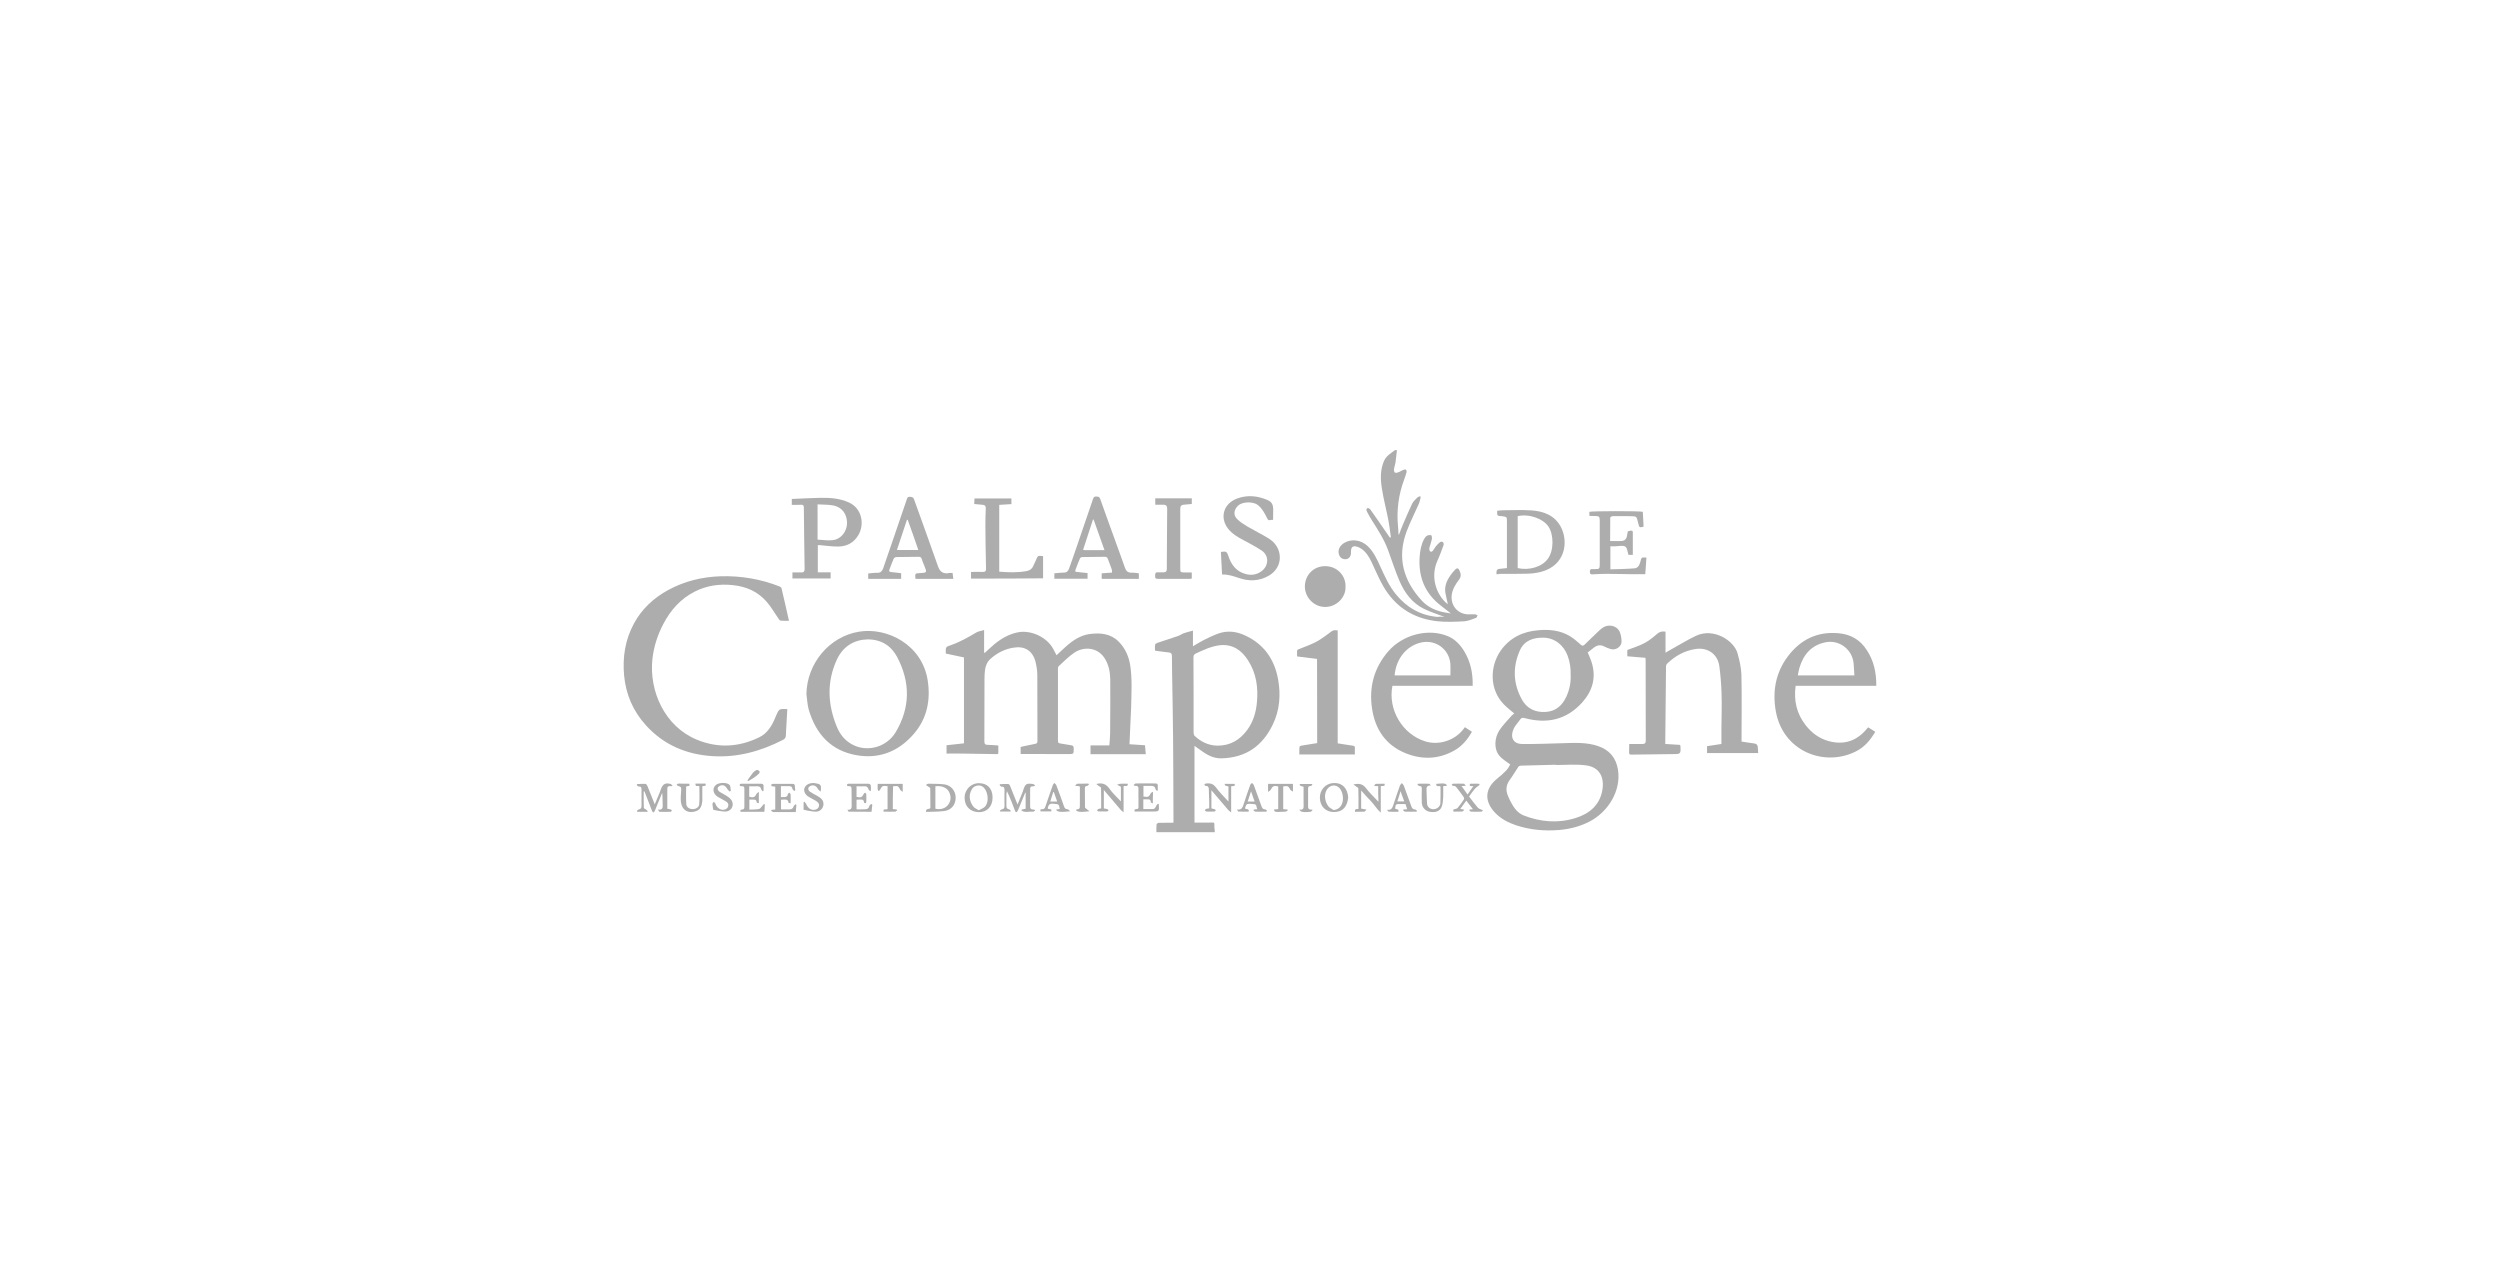 <?xml version="1.0" encoding="utf-8"?>
<!-- Generator: Adobe Illustrator 25.2.1, SVG Export Plug-In . SVG Version: 6.00 Build 0)  -->
<svg version="1.1" id="Calque_1" xmlns="http://www.w3.org/2000/svg" xmlns:xlink="http://www.w3.org/1999/xlink" x="0px" y="0px"
	 viewBox="0 0 195 100" style="enable-background:new 0 0 195 100;" xml:space="preserve">
<style type="text/css">
	.st0{fill:#ADADAD;}
</style>
<g>
	<path class="st0" d="M647.38,1645.27c-1.56,0.44-2.31-0.04-2.6-1.63c-0.68,0.2-1.37,0.39-2.05,0.6c-0.08,0.03-0.14,0.2-0.17,0.31
		c-0.15,0.55-0.24,1.13-0.44,1.66c-0.17,0.45-0.48,0.5-0.94,0.25c-0.16,0.66-0.33,1.31-0.49,1.96c-0.33,1.31-0.93,2.47-1.99,3.35
		c-0.69,0.57-1.45,0.91-2.39,0.73c-0.13-0.02-0.29,0.09-0.42,0.18c-0.53,0.35-1.09,0.62-1.72,0.32c-0.5-0.24-0.79-0.69-1-1.19
		c-0.06-0.15-0.11-0.31-0.16-0.46c-0.96,0.44-1.9,0.89-2.86,1.3c-3.57,1.51-7.29,2.5-11.13,3.06c-3.53,0.51-7.08,0.73-10.64,0.6
		c-5.46-0.19-10.8-1.06-15.92-3.08c-2.33-0.92-4.53-2.06-6.5-3.63c-2.38-1.89-4.21-4.17-4.91-7.2c-0.6-2.57-0.2-5.05,0.83-7.44
		c1.07-2.49,2.73-4.57,4.67-6.44c2.82-2.72,6.08-4.82,9.59-6.53c4.94-2.41,10.16-3.98,15.57-4.92c3.74-0.65,7.51-0.92,11.3-0.76
		c4.69,0.2,9.27,1.02,13.61,2.89c2.58,1.11,4.95,2.55,6.91,4.6c0.27,0.28,0.48,0.7,0.8,0.82c0.31,0.11,0.73-0.12,1.1-0.14
		c1.21-0.08,2.42-0.13,3.61-0.19c-0.48-0.71-0.64-1.56-0.41-2.48c-0.47-0.13-0.56-0.27-0.52-0.74c0.02-0.22,0.04-0.45,0.09-0.67
		c0.26-1.18,0.95-1.77,2.16-1.9c0.29-0.03,0.56-0.2,0.84-0.38c-0.59-0.1-0.97-0.34-1.09-0.93c-0.1-0.52,0.03-0.97,0.24-1.4
		c-0.11-0.35-0.34-0.33-0.62-0.27c-0.47,0.11-0.95,0.22-1.43,0.25c-0.4,0.02-0.82-0.05-1.21-0.15c-0.39-0.1-0.64-0.38-0.72-0.74
		c-0.57,0-1.11,0.02-1.64-0.01c-0.65-0.03-1.19-0.31-1.53-0.87c-0.13-0.21-0.28-0.16-0.45-0.16c-1.16,0.04-2.32,0.04-3.45-0.25
		c-0.85-0.22-1.62-0.59-2.18-1.3c-0.33-0.42-0.4-0.9-0.13-1.36c0.24-0.41,0.69-0.42,1.11-0.38c1.13,0.11,2.25,0.24,3.38,0.37
		c1.74,0.2,3.48,0.26,5.23,0.21c1.28-0.03,2.55-0.01,3.83-0.02c0.12,0,0.25,0,0.41,0c-0.51-0.34-1.02-0.61-1.43-0.98
		c-0.31-0.28-0.59-0.66-0.74-1.05c-0.27-0.73,0.29-1.38,1.06-1.19c0.76,0.19,1.51,0.47,2.24,0.76c1.82,0.7,3.59,1.52,5.25,2.53
		c0.48-0.4,0.96-0.3,1.19,0.38c0.11,0.33,0.3,0.53,0.57,0.75c0.67,0.53,1.34,1.09,1.91,1.73c1.01,1.13,0.42,3.11-1.11,3.34
		c-0.03,0-0.06,0.03-0.13,0.07c0.05,0.17,0.1,0.34,0.16,0.56c0.29-0.13,0.54-0.25,0.79-0.36c0.72-0.32,1.46-0.42,2.24-0.27
		c1.17,0.22,2.14,1.64,2.15,2.74c0.02,1.77-0.95,2.95-2.36,3.85c-0.12,0.08-0.25,0.14-0.4,0.23c0.19,1.04-0.22,1.92-0.86,2.82
		c1.01,0,1.94,0,2.92,0c0.1-0.54-0.04-1.25,0.5-1.67c0.47-0.37,1.03-0.64,1.64-1c-0.01-0.27,0-0.67-0.06-1.07
		c-0.09-0.58,0.04-1.01,0.42-1.26c0.43-0.28,0.9-0.25,1.39,0.1c1.27,0.9,1.3,2.87,0.05,3.86c0.13,0.6,0.44,1,1.03,1.27
		c1.15,0.53,2,1.36,2.36,2.62c0.04,0.15,0.17,0.28,0.26,0.42c0.36,0.53,0.66,1.08,0.5,1.74c-0.05,0.18-0.21,0.42-0.38,0.47
		c-0.41,0.14-0.84,0.19-1.27,0.26c-0.25,0.04-0.51,0.03-0.76,0.05c-1.31,0.11-2.61,0.06-3.83-0.42c-0.42-0.16-0.76-0.58-1.08-0.93
		c-0.18-0.2-0.31-0.29-0.58-0.27c-1.51,0.1-2.99-0.18-4.46-0.5c-1.2-0.26-2.4-0.5-3.66-0.75c0.46,0.52,0.63,1.11,0.72,1.74
		c0.14,0.94-0.5,1.95-1.37,2.11c-0.14,0.03-0.31,0.02-0.45-0.02c-0.23-0.07-0.38-0.01-0.49,0.23c0.74,0.3,1.03,0.87,0.97,1.65
		c0,0.05,0.01,0.1,0.02,0.14c0.52,1.44,0.06,2.72-0.69,3.93c-0.85,1.36-2.03,2.42-3.3,3.37c-0.23,0.17-0.36,0.37-0.43,0.65
		c-0.19,0.73-0.45,1.44-0.97,2.02c-0.79,0.89-1.68,0.93-2.55,0.11C647.72,1645.69,647.55,1645.47,647.38,1645.27z M655.72,1621.75
		L655.72,1621.75c-0.01-0.06-0.01-0.12-0.02-0.18c0.08,0.03,0.2,0.04,0.23,0.1c0.11,0.21,0.26,0.3,0.49,0.24
		c0.24-0.06,0.47-0.15,0.71-0.19c0.39-0.06,0.54-0.32,0.57-0.66c0.02-0.18-0.03-0.37-0.05-0.56c-0.02-0.16-0.03-0.27,0.19-0.3
		c0.08-0.01,0.17-0.15,0.21-0.24c0.05-0.12,0.05-0.26,0.08-0.42c0.17,0.07,0.29,0.13,0.47,0.2c-0.13,0.2-0.25,0.37-0.37,0.54
		c-0.05,0.08-0.12,0.16-0.13,0.24c-0.06,0.39-0.11,0.79-0.14,1.18c-0.01,0.1,0.04,0.21,0.07,0.3c0.22,0.59,0.57,1.03,1.2,1.29
		c0.78,0.32,1.57,0.54,2.37,0.34c1.08-0.28,1.84-1.04,2.4-1.99c0.16-0.28,0.32-0.56,0.47-0.84c0.03,0.01,0.06,0.03,0.09,0.04
		c-0.08,0.25-0.15,0.5-0.25,0.83c0.3-0.49,0.48-1.2,0.34-1.77c-0.39-1.6-1.44-2.43-3.08-2.04c-0.62,0.14-1.2,0.45-1.82,0.69
		c-0.07-0.1-0.14-0.22-0.29-0.45c-0.11,0.33-0.19,0.57-0.28,0.81c-0.07-0.47-0.15-0.93-0.11-1.38c0.05-0.54,0.01-1-0.46-1.34
		c-0.07-0.05-0.11-0.15-0.15-0.23c-0.2-0.38,0.17-0.57,0.29-0.84c0.16-0.34,0.25-0.33,0.42-0.02c0.01,0.02,0.03,0.04,0.05,0.05
		c0.45,0.46,0.6,0.98,0.34,1.6c-0.03,0.08-0.04,0.17-0.06,0.25c1.2,0.03,1.96-1.28,1.38-2.37c-0.56-1.05-1.6-1.56-2.55-2.31
		c0.05,0.35,0.05,0.61,0.13,0.84c0.05,0.15,0.23,0.26,0.36,0.36c0.16,0.13,0.34,0.23,0.52,0.35c-0.22,0.05-0.39,0.01-0.56,0.02
		c-0.12,0-0.33,0.06-0.33,0.11c-0.05,0.5-0.4,0.96-0.17,1.49c-0.02,0.01-0.05,0.03-0.06,0.02c-0.24-0.08-0.46-0.31-0.73-0.07
		c-0.02,0.01-0.08-0.03-0.13-0.05c-0.49-0.15-0.99,0.18-1.06,0.68c-0.06,0.5-0.1,1-0.16,1.5c-0.01,0.08-0.07,0.15-0.11,0.23
		c-0.04-0.01-0.07-0.02-0.11-0.04c0-0.14,0-0.28,0-0.42c-0.02-0.62-0.09-1.25-0.06-1.87c0.01-0.36,0.13-0.73,0.27-1.07
		c0.19-0.44,0.84-0.55,1.15-0.19c0.19,0.22,0.52,0.38,0.46,0.76c-0.01,0.04,0.07,0.1,0.17,0.24c0.02-0.19,0.06-0.31,0.03-0.4
		c-0.14-0.39-0.27-0.79-0.47-1.15c-0.3-0.56-0.74-0.97-1.38-1.14c-0.39-0.1-0.78-0.23-1.17-0.35c-0.42-0.12-0.83-0.25-1.25-0.38
		c-0.02,0.04-0.04,0.08-0.07,0.12c0.71,0.97,1.67,1.58,2.92,1.76c-0.54,0.32-1-0.13-1.5-0.09c-0.02,0.03-0.04,0.06-0.06,0.09
		c0.23,0.27,0.46,0.53,0.68,0.79c-0.48,0.1-0.95,0.2-1.42,0.31c-0.1,0.02-0.26,0.08-0.27,0.14c-0.05,0.42-0.77,0.68-0.31,1.22
		c0.03,0.04,0.02,0.12,0.01,0.17c-0.09,0.35-0.16,0.7-0.29,1.03c-0.08,0.21-0.27,0.39-0.4,0.58c0.01,0.02,0.03,0.03,0.04,0.05
		c0.25-0.15,0.5-0.31,0.85-0.51c-0.1,0.17-0.15,0.26-0.2,0.34c-0.17,0.25-0.38,0.49-0.51,0.76c-0.05,0.1,0.02,0.31,0.11,0.41
		c0.23,0.26,0.3,0.88,0.08,1.27c-0.09-0.28-0.2-0.52-0.23-0.76c-0.06-0.49-0.34-0.73-0.78-0.82c-0.05-0.52-0.37-0.98-0.22-1.44
		c0.27,0.08,0.56,0.27,0.74,0.2c0.38-0.15,0.47-0.58,0.49-0.95c0.01-0.12-0.24-0.26-0.34-0.37c0.24-0.48,0.54-0.97,0.72-1.49
		c0.16-0.45,0.18-0.95,0.25-1.43c0-0.03-0.06-0.07-0.08-0.11c-0.39-0.81-1.12-1.16-1.91-1.43c-0.15-0.05-0.34-0.03-0.5-0.03
		c-0.32,0-0.63,0-0.95,0c0.5,0.26,0.99,0.42,1.47,0.64c0.75,0.34,1.3,0.87,1.43,1.74c0.03,0.23,0,0.4-0.22,0.56
		c-0.03-0.13-0.05-0.23-0.07-0.29c-0.91,0.24-1.82,0.48-2.77,0.73c0.14,0.16,0.29,0.32,0.43,0.5c0.05,0.07,0.11,0.19,0.08,0.25
		c-0.08,0.19-0.19,0.37-0.3,0.55c-0.17,0.3-0.14,0.8,0.05,1.04c0.27,0.35,0.57,0.22,0.88,0.09c0.02-0.01,0.05,0,0.08,0
		c0.05,0.45-0.15,1.01,0.54,1.19c-0.11,0.03-0.19,0.03-0.27,0.03c-0.67-0.05-1.18,0.24-1.57,0.77c-0.3,0.42-0.46,0.85-0.36,1.41
		c0.08,0.5,0.16,0.94,0.56,1.28c0.07,0.06,0.08,0.18,0.14,0.31c-0.42-0.08-0.66-0.29-0.86-0.58c-0.08-0.12-0.27-0.33-0.3-0.31
		c-0.17,0.1-0.37,0.23-0.43,0.39c-0.22,0.56-0.15,1.14,0.07,1.69c0.2,0.5,0.74,0.92,1.17,0.92c-0.17-0.35-0.23-0.7-0.04-1.06
		c0.16-0.32,0.35-0.62,0.55-0.97c0.48,0.42,1,0.66,1.63,0.25c-0.05,0.62-0.09,0.65-0.57,0.58c-0.18-0.02-0.36-0.08-0.53-0.06
		c-0.16,0.02-0.36,0.08-0.47,0.2c-0.16,0.17-0.24,0.39-0.08,0.64c0.43,0.68,1.2,0.86,1.93,0.41c-0.1-0.29-0.19-0.59-0.29-0.88
		c0.04-0.02,0.07-0.04,0.11-0.06c0.11,0.09,0.25,0.17,0.33,0.29c0.21,0.31,0.32,0.19,0.51-0.04c0.33-0.41,0.72-0.79,1.08-1.18
		c0.04,0.02,0.08,0.04,0.11,0.06c-0.06,0.19-0.08,0.4-0.18,0.55c-0.42,0.65-0.86,1.28-1.29,1.91c-0.09,0.13-0.2,0.25-0.32,0.36
		c-0.52,0.49-0.96,1.03-1.08,1.77c-0.12,0.77,0.51,1.38,1.29,1.27c0.1-0.02,0.28,0.04,0.33,0.12c0.26,0.46,0.73,0.57,1.17,0.67
		c1.01,0.21,1.94-0.06,2.67-0.74c0.38-0.35,0.82-0.47,1.33-0.72c-0.27,0.48-0.45,0.86-0.95,0.99c-0.13,0.03-0.22,0.23-0.33,0.36
		c0.09,0.07,0.17,0.15,0.27,0.2c0.14,0.07,0.28,0.12,0.43,0.16c0.85,0.2,1.7,0.4,2.55,0.57c1.12,0.22,2.24,0.42,3.37,0.59
		c0.43,0.06,0.88,0.01,1.34,0.01c-0.35-1.5-0.31-1.87,0.23-2.04c0,0.05,0.02,0.1,0.01,0.14c-0.19,0.74-0.09,1.44,0.28,2.12
		c0.03,0.06-0.07,0.19-0.14,0.34c0.31,0.42,0.75,0.79,1.38,0.87c0.49,0.07,0.98,0.16,1.47,0.19c0.51,0.03,1.02,0.01,1.53,0.01
		c0,0,0-0.01,0-0.01c-0.51-0.05-1.02-0.11-1.54-0.16c-0.01-0.06-0.01-0.12-0.02-0.18c0.16-0.05,0.32-0.13,0.48-0.13
		c0.59,0.02,1.17,0.08,1.76,0.13c0.02,0,0.04,0.02,0.08,0.04c-0.05,0.06-0.1,0.11-0.16,0.18c0.32,0.13,0.65,0.23,0.88-0.01
		c0.19-0.2,0.32-0.52,0.06-0.82c-0.38,0.21-0.67,0.74-1.28,0.36c0.55-0.25,1.03-0.48,1.05-1.16c0.04,0,0.08,0,0.12,0
		c0.22,0.45,0.44,0.91,0.67,1.36c0.06-0.18,0.1-0.37,0.05-0.54c-0.15-0.58-0.44-1.06-0.97-1.39c-0.82-0.51-1.61-1.09-2.41-1.63
		c-0.08-0.05-0.18-0.06-0.29-0.09c0.02,0.4,0.17,0.61,0.5,0.78c0.55,0.28,1.06,0.64,1.59,0.98c0.04,0.03,0.06,0.09,0.13,0.21
		c-0.23-0.03-0.42,0-0.54-0.07c-0.47-0.28-0.93-0.59-1.41-0.91c-0.05,0.77,0.22,1.03,0.91,0.95c0.12-0.02,0.25,0,0.42,0
		c-0.33,0.24-0.58,0.46-0.86,0.62c-0.31,0.19-0.4,0.12-0.44-0.24c-0.01-0.12-0.05-0.25-0.1-0.37c-0.16-0.32-0.33-0.65-0.53-0.95
		c-0.16-0.24-0.2-0.47-0.1-0.75c0.07-0.19,0.04-0.42,0.06-0.69c-1.12,0.78-1.81,0.39-2.4-0.18c0.35,0.06,0.67,0.13,1,0.17
		c0.74,0.08,1.04-0.19,1.07-0.92c0-0.09,0-0.19,0.02-0.28c0.07-0.38-0.07-0.69-0.33-0.96c-0.07-0.08-0.15-0.15-0.22-0.23
		c0.02-0.02,0.04-0.04,0.06-0.06c0.16,0.13,0.31,0.26,0.47,0.38c0.16-0.09,0.33-0.17,0.49-0.28c0.07-0.05,0.16-0.13,0.18-0.21
		c0.03-0.17,0.01-0.36,0.04-0.53c0.11-0.74,0.12-1.45-0.46-2.04c-0.24-0.24-0.38-0.25-0.58-0.02c0.2,0.18,0.46,0.32,0.58,0.54
		c0.18,0.35,0.07,0.55-0.18,0.68c-0.02-0.22,0.05-0.59-0.08-0.68c-0.19-0.13-0.52-0.07-0.76-0.08c0,0.3,0.01,0.51,0,0.72
		c-0.01,0.22-0.04,0.44-0.06,0.67c-0.03,0.37-0.21,0.55-0.6,0.59c-0.82,0.09-1.24,0.48-1.38,1.29c-0.06,0.37-0.01,0.77-0.01,1.17
		c-1.6-0.12-3.18-0.33-4.82-0.12c0.06-0.11,0.08-0.22,0.15-0.28c0.23-0.21,0.45-0.43,0.7-0.59c0.76-0.48,1.08-1.16,0.94-2.06
		c-0.06-0.38,0.07-0.64,0.43-0.83c0.05-0.03,0.09-0.06,0.14-0.09c-0.3,0.09-0.58,0.23-0.87,0.33c-0.87,0.28-1.72,0.12-2.52-0.26
		c-0.36-0.17-0.63-0.37-0.89,0.12c-0.08,0.15-0.25,0.15-0.38-0.01c-0.13-0.18-0.09-0.3,0.1-0.39c0.11-0.06,0.22-0.12,0.34-0.19
		c-0.22-0.43-0.44-0.85-0.65-1.27c-0.18,0.07-0.38,0.22-0.55,0.2c-0.43-0.06-0.81,0.05-1.19,0.22c-0.01,0.01-0.04-0.02-0.09-0.04
		C655.72,1622.17,655.72,1621.96,655.72,1621.75z M642.85,1637.64c-0.03-0.22-0.07-0.37-0.06-0.52c0.04-0.34,0.23-0.58,0.52-0.75
		c0.07-0.04,0.11-0.15,0.16-0.23c-0.09-0.03-0.19-0.07-0.28-0.07c-0.13,0-0.26,0.03-0.39,0.05c-0.42,0.08-0.5,0.18-0.54,0.61
		c-0.02,0.23-0.1,0.46-0.16,0.73c-0.47-0.3-0.48-0.69-0.43-1.09c-0.33-0.04-0.67,0.09-0.98,0.41c-0.1,0.11-0.23,0.32-0.18,0.4
		c0.08,0.13,0.27,0.23,0.42,0.25c0.33,0.05,0.68,0.05,1.02,0.06c0.29,0.01,0.55,0.26,0.57,0.59c-0.04,0.01-0.09,0.04-0.13,0.03
		c-0.65-0.08-1.3-0.15-1.95-0.26c-0.13-0.02-0.32-0.15-0.34-0.26c-0.12-0.58-0.19-1.17,0.15-1.71c0.09-0.14,0.21-0.26,0.37-0.45
		c-0.61,0.15-1.14,0.26-1.62-0.07c-0.47-0.32-0.6-0.83-0.68-1.46c-0.12,0.24-0.19,0.39-0.27,0.53c-0.33,0.58-0.63,1.19-1,1.75
		c-0.69,1.05-2.18,1.26-3.12,0.44c-0.2-0.17-0.28-0.48-0.43-0.74c-0.03,0.02-0.08,0.05-0.12,0.1c-0.44,0.51-1.02,0.65-1.66,0.61
		c-0.29-0.02-0.61-0.03-0.6-0.47c0-0.07-0.09-0.14-0.18-0.27c-0.79,0.87-1.56,1.7-2.3,2.56c-0.13,0.15-0.21,0.4-0.2,0.6
		c0.05,1.12,0.13,2.23,0.2,3.35c0.03,0.4,0.08,0.8,0.13,1.23c0.13-0.06,0.2-0.09,0.26-0.11c0.49-0.18,1-0.19,1.49-0.03
		c0.58,0.19,0.83,0.78,0.72,1.67c-0.08,0.67-0.43,1.03-1.09,1.08c-0.27,0.02-0.54,0-0.81-0.02c-0.34-0.03-0.58-0.23-0.74-0.54
		c-0.06-0.11-0.17-0.2-0.3-0.35c-0.06,0.21-0.1,0.31-0.13,0.43c-0.49,0-0.97,0.03-1.44-0.02c-0.14-0.01-0.35-0.19-0.38-0.32
		c-0.2-0.78-0.36-1.57-0.53-2.35c-0.06-0.3-0.09-0.6-0.15-0.96c-0.1,0.09-0.16,0.12-0.19,0.17c-0.69,0.96-1.39,1.92-2.07,2.89
		c-0.3,0.42-0.64,0.71-1.2,0.63c-0.2-0.03-0.4,0-0.6,0.02c-0.51,0.04-0.52,0.03-0.48-0.58c-0.17,0.15-0.27,0.25-0.37,0.34
		c-0.09,0.08-0.18,0.24-0.27,0.24c-0.53-0.01-1.06-0.05-1.56-0.08c-0.06-0.17-0.07-0.39-0.18-0.47c-0.31-0.22-0.32-0.5-0.27-0.82
		c0.04-0.24,0.1-0.48,0.17-0.72c0.58-2.13,0.99-4.3,1.82-6.4c-0.18,0.01-0.36,0.02-0.54,0.04c-0.3,0.03-0.47,0.16-0.44,0.5
		c0.02,0.21-0.01,0.42-0.04,0.63c-0.12,0.66-0.27,1.31-0.37,1.97c-0.24,1.46-0.46,2.93-0.68,4.39c-0.04,0.3-0.11,0.54-0.51,0.49
		c0.05,0.43-0.2,0.46-0.51,0.45c-0.32-0.01-0.64,0-0.96,0.02c-0.24,0.02-0.39-0.03-0.38-0.31c0-0.06-0.06-0.16-0.11-0.19
		c-0.22-0.09-0.24-0.26-0.24-0.46c0.01-0.24,0-0.48,0-0.75c-0.31,0.43-0.56,0.83-0.85,1.19c-0.58,0.72-1.33,0.83-1.97,0.29
		c-0.2-0.17-0.36-0.37-0.52-0.58c-0.21-0.29-0.39-0.59-0.56-0.84c-0.21,0.36-0.35,0.78-0.63,1.07c-0.85,0.88-1.44,0.92-2.17,0.16
		c-0.3-0.32-0.55-0.68-0.86-1.07c-0.35,0.79-0.68,1.64-1.73,1.64c-0.91,0-1.69-0.33-2.29-1.22c-0.13,0.41-0.23,0.7-0.34,1.06
		c-0.06,0.01-0.22,0.04-0.38,0.04c-0.45,0.01-0.9,0-1.35,0.03c-0.32,0.02-0.61,0.04-0.74-0.35c-0.02-0.06-0.1-0.09-0.16-0.13
		c-0.12-0.11-0.29-0.21-0.36-0.35c-0.3-0.63-0.68-1.23-0.57-2.05c-0.21,0.08-0.35,0.12-0.4,0.14c0.19,0.51,0.4,0.95,0.51,1.41
		c0.05,0.22-0.08,0.48-0.14,0.72c-0.03,0.13-0.12,0.26-0.11,0.37c0.03,0.25-0.05,0.31-0.29,0.3c-0.42-0.01-0.85,0-1.28,0.03
		c-0.29,0.02-0.54,0.01-0.68-0.3c-0.03-0.06-0.12-0.12-0.19-0.14c-0.4-0.13-0.59-0.41-0.57-0.83c0.01-0.16,0-0.32,0-0.57
		c-1.41,0.63-2.74,1.22-4.08,1.82c-0.24-0.38-0.14-0.77,0.36-0.99c1.22-0.55,2.45-1.09,3.68-1.62c0.18-0.08,0.24,0,0.29,0.17
		c0.13,0.48,0.27,0.96,0.43,1.44c0.04,0.11,0.18,0.25,0.27,0.26c0.62,0.02,1.24,0.01,1.9,0.01c-0.26-0.78-0.5-1.5-0.75-2.22
		c-0.15-0.43-0.16-0.44,0.29-0.57c0.16-0.05,0.31-0.09,0.47-0.15c0.26-0.1,0.42-0.02,0.51,0.25c0.28,0.79,0.56,1.58,0.86,2.36
		c0.04,0.1,0.16,0.24,0.24,0.25c0.73,0.02,1.46,0.01,2.19,0.01c-0.4-1.04-0.85-2.02-1.16-3.04c-0.55-1.77-1.04-3.57-1.51-5.36
		c-0.47-1.81-0.68-3.66-0.63-5.53c0.01-0.21,0.08-0.52-0.02-0.62c-0.13-0.11-0.42-0.06-0.64-0.06c-2.11,0-4.21,0-6.32,0
		c-0.09,0-0.19,0.01-0.28,0c-0.38-0.04-0.4,0-0.39,0.37c0.02,0.87,0.02,1.74,0.03,2.6c0,0.07,0.06,0.14,0.07,0.17
		c0.64-0.16,1.24-0.32,1.77-0.45c0.19,1.32,0.31,2.61,0.56,3.88c0.25,1.27,0.63,2.52,0.97,3.82c-0.02,0.01-0.1,0.08-0.2,0.11
		c-1.04,0.35-2.08,0.69-3.12,1.03c-0.21,0.07-0.23,0.22-0.22,0.41c0.03,0.81,0.05,1.63,0.08,2.44c0.01,0.17,0.04,0.34,0.06,0.57
		c-0.09,0.07-0.25,0.18-0.46,0.34c-0.05-0.24-0.11-0.4-0.12-0.57c-0.04-1.07-0.07-2.15-0.07-3.22c0-0.16,0.15-0.38,0.3-0.46
		c0.36-0.19,0.75-0.34,1.14-0.47c0.6-0.21,1.2-0.4,1.81-0.61c-0.25-1.02-0.52-2.01-0.72-3.02c-0.22-1.09-0.55-2.18-0.3-3.37
		c-0.33,0.08-0.65,0.13-0.95,0.23c-0.23,0.08-0.36,0.04-0.41-0.21c-0.01-0.06-0.07-0.11-0.11-0.18c-0.07,0.03-0.13,0.05-0.18,0.08
		c-0.25,0.17-0.36,0.07-0.39-0.2c-0.01-0.13-0.05-0.26-0.05-0.38c-0.01-0.93-0.02-1.86-0.01-2.79c0.01-0.63,0.1-0.71,0.73-0.71
		c2.44-0.01,4.87-0.01,7.31,0c0.64,0,0.81,0.24,0.72,0.87c-0.16,1.13-0.01,2.24,0.18,3.39c0.4-0.79,0.94-1.38,1.81-1.47
		c0.8-0.09,1.62-0.13,2.37,0.45c-0.04-0.33-0.08-0.58-0.1-0.82c-0.05-0.63-0.12-1.27-0.14-1.9c-0.01-0.39,0.13-0.51,0.52-0.51
		c0.29,0,0.59,0.07,0.88,0.06c0.56-0.01,1.13-0.1,1.69-0.09c0.76,0.01,0.95-0.06,0.96,0.86c0,0.45,0.01,0.89,0,1.34
		c-0.01,0.26,0.1,0.32,0.34,0.31c0.66-0.02,1.32,0,1.98-0.02c0.32-0.01,0.55,0.07,0.58,0.44c0.19-0.07,0.34-0.15,0.49-0.19
		c0.23-0.05,0.28-0.14,0.25-0.39c-0.02-0.21,0.08-0.46,0.2-0.64c0.2-0.3,0.45-0.58,0.7-0.83c0.15-0.15,0.36-0.33,0.54-0.34
		c1-0.04,2-0.04,3.01-0.02c0.16,0,0.45,0.13,0.46,0.21c0.01,0.33,0.04,0.74-0.14,0.97c-0.34,0.45-0.83,0.79-1.23,1.21
		c-0.21,0.21-0.41,0.32-0.71,0.3c-0.34-0.03-0.68-0.01-1.03-0.01c-0.01,0.03-0.03,0.06-0.04,0.09c0.9,0.17,1.21,0.84,1.43,1.59
		c0.11,0.37,0.21,0.75,0.32,1.12c0.13-0.76,0.21-1.51,0.28-2.26c0.06-0.6,0.25-0.9,0.72-0.93c0.87-0.05,1.75-0.04,2.62-0.04
		c0.5,0,0.96,0.31,1.49,0.15c0.37-0.11,0.75-0.18,1.14-0.19c0.66-0.03,1.32-0.01,1.99-0.01c0.11,0,0.23-0.03,0.34-0.06
		c0.22-0.06,0.44-0.19,0.66-0.19c0.84-0.02,1.68-0.01,2.52-0.01c0.37,0,0.69,0.08,0.69,0.61c0.46-0.77,1.19-0.62,1.86-0.63
		c0.22,0,0.45-0.03,0.67,0.01c0.58,0.1,0.88-0.22,1.1-0.67c0.07-0.15,0.13-0.3,0.19-0.46c0.26-0.66,0.65-1.22,1.21-1.67
		c0.9-0.71,1.93-1.11,3.03-1.4c0.24-0.06,0.51-0.16,0.69-0.32c1.44-1.3,3.1-2.22,4.93-2.83c0.3-0.1,0.64-0.06,1.02-0.08
		c-0.1-0.14-0.17-0.28-0.27-0.38c-0.73-0.72-1.43-1.48-2.21-2.13c-1.04-0.86-2.14-1.65-3.37-2.24c-4.65-2.24-9.6-3.17-14.71-3.37
		c-3.9-0.16-7.77,0.13-11.61,0.84c-3.87,0.72-7.68,1.64-11.29,3.26c-1.21,0.55-2.42,1.11-3.6,1.7c-2.68,1.34-5.16,2.98-7.42,4.95
		c-1.97,1.72-3.68,3.64-4.92,5.95c-1.42,2.63-2,5.41-1.25,8.36c0.63,2.48,2.12,4.41,4.03,6.04c2.3,1.96,4.95,3.3,7.77,4.32
		c4.51,1.63,9.2,2.36,13.97,2.55c2.83,0.11,5.65-0.01,8.47-0.32c4.36-0.48,8.6-1.45,12.65-3.18c1.01-0.43,1.99-0.94,2.98-1.41
		c0.27-0.13,0.5-0.28,0.27-0.64c-0.05-0.07-0.03-0.21-0.01-0.31c0.19-0.89,0.52-1.72,1.08-2.44c0.37-0.47,0.82-0.87,1.18-1.35
		c0.57-0.73,1.15-1.46,1.5-2.34c0.35-0.87,0.74-1.73,1.18-2.57c0.4-0.75,0.99-1.3,1.94-1.19c0.47,0.06,0.94,0.16,1.42,0.21
		c0.55,0.05,0.97,0.24,1.17,0.81c0.11,0.32,0.28,0.33,0.5,0.07c0.14-0.17,0.25-0.42,0.44-0.5c0.36-0.14,0.43-0.45,0.61-0.76
		c-0.48-0.13-0.95-0.23-1.19-0.71c0.24,0.04,0.47,0.12,0.68,0.23c0.63,0.33,1.21,0.78,1.99,0.64c0.24-0.04,0.58,0.09,0.54-0.37
		c0-0.03,0.06-0.06,0.1-0.09c0.3-0.24,0.6-0.49,0.92-0.71c0.16-0.11,0.35-0.16,0.52-0.24c0.02,0.04,0.05,0.09,0.07,0.13
		c-0.27,0.25-0.53,0.51-0.82,0.74c-0.17,0.14-0.26,0.25-0.16,0.47c0.22,0.48,0.42,0.97,0.64,1.45c0.03,0.07,0.11,0.11,0.17,0.16
		c0.05-0.07,0.11-0.14,0.14-0.21c0.27-0.66,0.52-1.33,0.82-1.97c0.2-0.45,0.47-0.47,0.76-0.11c0.02,0.03,0.04,0.06,0.06,0.09
		c0.38-0.38,0.38-0.38,0.54-0.24c-0.36,0.67-0.74,1.32-1.07,2c-0.6,1.27-0.91,2.59-0.62,3.99c0.11,0.54,0.24,1.09,0.67,1.49
		c0.38,0.36,0.93,0.35,1.3-0.01c0.59-0.58,0.81-1.33,1.05-2.09c0.07-0.21,0.19-0.43,0.35-0.57c0.35-0.32,0.74-0.58,1.1-0.89
		c0.16-0.14,0.26-0.33,0.38-0.48c0.06-0.01,0.13-0.01,0.2-0.03c0.01,0-0.01-0.1-0.01-0.15c0.01-0.1,0.02-0.27,0.03-0.27
		c0.27,0.01,0.2-0.25,0.3-0.37c0.08-0.1,0.13-0.21,0.21-0.3c0.39-0.46,0.51-0.94,0.22-1.5c-0.34-0.66-0.66-1.33-1-1.98
		c-0.22-0.41-0.36-0.44-0.76-0.19c-0.47,0.3-0.95,0.61-1.42,0.91c-0.07,0.04-0.17,0.03-0.26,0.04c0.02-0.08,0.01-0.19,0.06-0.25
		c0.2-0.23,0.39-0.48,0.62-0.67c0.73-0.62,1.5-1.18,2.54-1.12c0.53,0.03,0.94,0.35,1.01,0.85c0.03,0.17,0,0.36,0,0.53
		c0.03,0.01,0.06,0.02,0.09,0.03c0.09-0.23,0.17-0.46,0.26-0.68c-0.29-0.11-0.06-0.26-0.01-0.37c0.09-0.21,0.21-0.42,0.33-0.62
		c0.18-0.28,0.06-0.51-0.13-0.7c-0.29-0.28-0.67-0.43-1.07-0.33c-0.4,0.1-0.85,0.03-1.18,0.37c-0.04,0.04-0.13,0.03-0.2,0.05
		c-0.33,0.1-0.68,0.18-1,0.31c-0.1,0.04-0.23,0.24-0.21,0.34c0.07,0.29-0.07,0.42-0.28,0.57c-0.21,0.14-0.38,0.35-0.58,0.5
		c-0.16,0.12-0.41,0.3-0.54,0.25c-0.37-0.14-0.53,0.05-0.71,0.28c-0.14,0.19-0.26,0.39-0.4,0.58c-0.06,0.07-0.15,0.12-0.26,0.21
		c-0.03-0.47-0.01-0.89-0.11-1.26c-0.1-0.36-0.34-0.69-0.51-1.03c0.27,1.4,0.29,2.26-0.07,2.53c-0.1-0.42-0.21-0.81-0.29-1.2
		c-0.06-0.31-0.05-0.63-0.1-0.95c-0.02-0.13-0.09-0.25-0.13-0.38c0.03-0.03,0.05-0.06,0.08-0.09c-0.15-0.02-0.33-0.1-0.45-0.05
		c-0.37,0.14-0.76,0.29-1.08,0.52c-0.65,0.45-1.26,0.95-1.88,1.43c-0.27,0.21-0.53,0.45-0.93,0.3c0.02-0.06,0.03-0.14,0.08-0.19
		c0.67-0.73,1.45-1.33,2.3-1.84c0.32-0.19,0.64-0.4,0.96-0.59C645.66,1634.85,644.22,1635.89,642.85,1637.64z M636.73,1631.93
		c0.05,0.04,0.1,0.07,0.15,0.11c-0.04,0.08-0.07,0.19-0.14,0.25c-0.27,0.24-0.51,0.49-0.74,0.77c-0.54,0.66-0.94,1.42-1.63,1.97
		c-0.29,0.23-0.33,0.88-0.11,1.07c0.35,0.3,0.76,0.48,1.24,0.45c0.59-0.03,0.86-0.46,1.11-0.88c0.44-0.75,0.83-1.52,1.21-2.29
		c0.15-0.31,0.3-0.57,0.64-0.7c0.31-0.11,0.52,0.06,0.49,0.39c-0.03,0.28-0.07,0.57-0.03,0.84c0.06,0.47,0.2,0.98,0.73,1.09
		c0.68,0.14,1.37,0.12,1.99-0.28c0.31-0.2,0.37-0.54,0.28-0.84c-0.05-0.16-0.3-0.29-0.48-0.38c-0.32-0.15-0.66-0.23-0.98-0.37
		c-0.45-0.2-0.47-0.41-0.25-0.87c0.25-0.52,0.34-1.06,0.02-1.61c-0.03-0.06,0.04-0.25,0.1-0.29c1.45-0.71,2.9-1.41,4.37-2.09
		c0.48-0.23,0.99-0.4,1.54-0.39c0.29,0.01,0.59-0.07,0.88-0.08c0.68-0.03,1.4-0.17,2.05-0.04c0.89,0.18,1.54-0.42,1.76-1.22
		c0.22-0.82-0.27-1.61-1.03-1.63c-1.07-0.04-2.15-0.11-3.21-0.05c-1.05,0.06-2.12,0.17-3.13,0.44c-1.97,0.52-3.76,1.43-5.32,2.78
		c-0.25,0.22-0.52,0.49-0.82,0.56c-0.85,0.19-1.66,0.47-2.42,0.88c-0.78,0.42-1.41,1-1.79,1.82c-0.17,0.38-0.34,0.76-0.54,1.13
		c-0.17,0.31-0.43,0.47-0.81,0.45c-0.64-0.02-1.28-0.01-1.92,0c-0.1,0-0.23,0.01-0.29,0.08c-0.39,0.44-0.76,0.89-1.15,1.33
		c-0.14,0.16-0.29,0.32-0.44,0.47c-0.04-0.02-0.07-0.04-0.11-0.06c0.07-0.59,0.14-1.19,0.22-1.82c-0.9,0-1.76-0.01-2.62,0.01
		c-0.07,0-0.19,0.16-0.2,0.25c-0.01,0.27,0.04,0.54,0.05,0.8c0.05,1.31,0.08,2.61,0.15,3.92c0.02,0.38-0.26,0.55-0.42,0.8
		c-1.08,1.67-2.17,3.34-3.25,5.02c-0.27,0.43-0.5,0.88-0.77,1.37c0.14-0.01,0.22-0.01,0.3-0.02c0.43-0.03,0.86-0.06,1.29-0.11
		c0.13-0.01,0.27-0.07,0.37-0.15c0.09-0.08,0.13-0.22,0.2-0.32c0.79-1.07,1.58-2.14,2.37-3.21c0.06-0.08,0.17-0.11,0.26-0.17
		c0.21,1.13,0.41,2.2,0.62,3.28c0.11,0.58,0.12,0.58,0.7,0.58c0.37,0,0.74,0,1.12,0c0-0.01,0.02-0.05,0.02-0.08
		c-0.14-1.1-0.31-2.2-0.4-3.3c-0.08-0.91-0.07-1.83-0.07-2.75c0-0.19,0.09-0.42,0.21-0.56c0.56-0.64,1.14-1.25,1.71-1.88
		c0.43-0.47,0.87-0.93,1.28-1.37c-0.08-0.17-0.2-0.33-0.22-0.5c-0.05-0.4,0.54-1.12,0.93-1.19c0.28-0.05,0.55,0.12,0.62,0.39
		c0.1,0.37,0.01,0.61-0.21,0.69c-0.04-0.28-0.06-0.57-0.15-0.83c-0.01-0.04-0.38,0.05-0.61,0.08c0.22,0.31,0.39,0.56,0.56,0.81
		c-0.03,0.03-0.07,0.06-0.1,0.09c-0.15-0.12-0.31-0.25-0.46-0.37c-0.29,0.27-0.3,0.48,0.03,0.63c0.24,0.11,0.54,0.12,0.8,0.19
		c0.07,0.02,0.13,0.07,0.2,0.1c-0.04,0.06-0.08,0.18-0.13,0.18c-0.23,0.02-0.47,0.03-0.71-0.01c-0.14-0.02-0.26-0.12-0.41-0.2
		c0.02,0.18,0.04,0.3,0.05,0.42c0.03,0.38,0.28,0.54,0.65,0.51c0.61-0.04,0.92-0.46,1.25-0.87c0.18-0.23,0.32-0.5,0.54-0.69
		c0.46-0.4,0.96-0.74,1.44-1.12c0.29-0.23,0.58-0.47,0.86-0.72C636.3,1632.41,636.51,1632.16,636.73,1631.93z M643.67,1640.95
		c0,0.02,0,0.04,0.01,0.06c-0.36,0.22-0.71,0.44-1.07,0.65c-0.25,0.14-0.51,0.28-0.77,0.38c-0.49,0.18-1.2,0.03-1.24,0.96
		c0.22,0.06,0.46,0.14,0.71,0.19c0.7,0.14,1.34-0.18,1.98-0.36c0.35-0.1,0.67-0.33,1-0.51c0.2-0.11,0.41-0.23,0.59-0.39
		c0.29-0.26,0.55-0.55,0.83-0.82c0.03-0.03,0.13,0.01,0.16-0.02c0.14-0.14,0.35-0.27,0.39-0.44c0.07-0.26-0.44-1.03-0.71-1.08
		c-0.49-0.09-0.99-0.14-1.49-0.16c-0.13-0.01-0.3,0.13-0.4,0.25c-0.24,0.31-0.41,0.69-0.68,0.96c-0.34,0.34-0.74,0.62-1.28,0.75
		c0.14-0.33,0.3-0.6,0.37-0.9c0.11-0.43-0.5-0.86-1.02-0.77c-0.83,0.14-1.38,0.67-1.88,1.27c-0.17,0.2-0.33,0.4-0.49,0.61
		c-0.05-0.02-0.1-0.03-0.15-0.05c0-0.2-0.08-0.48,0.01-0.58c0.48-0.49,0.79-1.22,1.64-1.21c-0.28-0.39-0.68-0.37-1.1,0
		c-0.8,0.7-1.37,1.56-1.7,2.56c-0.52,1.59-1.53,2.83-2.57,4.08c-0.39,0.47-0.71,1.02-0.96,1.59c-0.49,1.14-0.75,2.32-0.34,3.57
		c0.19,0.56,0.61,1.07,1.05,1.11c-0.57-0.82-0.51-1.76-0.48-2.66c0.02-0.7,0.22-1.39,0.33-2.08c0.11-0.67,0.61-1.04,1.09-1.44
		c-0.03,0.27-0.11,0.51-0.19,0.75c-0.12,0.35-0.29,0.69-0.36,1.06c-0.11,0.62-0.14,1.26-0.25,1.89c-0.06,0.35,0.01,0.65,0.13,0.96
		c0.07,0.18,0.08,0.39,0.13,0.58c0.02,0.09,0.07,0.22,0.13,0.23c0.17,0.05,0.68-0.34,0.78-0.52c0.2-0.39,0.42-0.78,0.64-1.17
		c0.48-0.84,0.96-1.69,1.44-2.53c0.05-0.09,0.13-0.16,0.19-0.24c0.03,0.02,0.06,0.04,0.09,0.06c-0.33,1.56-1.07,2.93-1.99,4.25
		c0.12,0.04,0.15,0.06,0.18,0.06c0.03,0.01,0.07,0.01,0.11,0c0.79-0.16,1.54-0.4,2.1-1.03c0.2-0.22,0.42-0.42,0.6-0.65
		c0.18-0.24,0.33-0.5,0.49-0.75c0.31-0.5,0.02-1.25,0.65-1.63c0.1-0.59,0.47-1.16,0.11-1.78c-0.21-0.37-0.39-0.75-0.59-1.12
		c-0.04,0.01-0.08,0.03-0.12,0.04c-0.01,0.11,0.01,0.23-0.03,0.33c-0.12,0.39-0.22,0.78-0.39,1.15c-0.04,0.1-0.3,0.1-0.45,0.14
		c-0.02-0.14-0.09-0.3-0.04-0.41c0.21-0.43,0.46-0.84,0.69-1.26c0.04-0.08,0.07-0.25,0.04-0.27c-0.22-0.14-0.44-0.31-0.69-0.36
		c-0.24-0.04-0.5,0.05-0.75,0.1c-0.29,0.06-0.42-0.04-0.35-0.33c0.09-0.37,0.18-0.75,0.31-1.11c0.13-0.36,0.3-0.71,0.45-1.07
		c0.05,0.01,0.09,0.02,0.14,0.03c0.08,0.25,0.17,0.49,0.07,0.78c-0.12,0.32-0.21,0.65-0.32,1c0.76,0.07,1.42,0.4,2.14,0.06
		c-0.39-0.33-0.53-0.78-0.36-1.28c0.22-0.66,0.08-0.6,0.85-0.68c1.07-0.11,2-0.57,2.62-1.51c0.1-0.15,0.23-0.3,0.38-0.4
		c0.16-0.12,0.3-0.14,0.29,0.16c-0.01,0.32-0.3,0.46-0.41,0.71C643.95,1640.81,643.78,1640.87,643.67,1640.95z M613.93,1642.94
		c-0.05,0-0.1-0.01-0.16-0.01c-0.14-0.4-0.26-0.81-0.42-1.2c-0.15-0.35,0.03-0.45,0.32-0.52c0.65-0.14,1.3-0.28,1.94-0.44
		c0.13-0.03,0.32-0.15,0.35-0.26c0.07-0.28,0.1-0.58,0.08-0.87c-0.06-0.99-0.08-1.99-0.23-2.97c-0.14-0.93-0.34-1.88-0.91-2.66
		c-0.7-0.97-1.1-1.19-2.22-0.71c-0.42,0.18-0.78,0.65-1,1.07c-0.66,1.24-0.78,2.61-0.77,3.98c0.01,0.85,0.11,1.7,0.25,2.54
		c0.21,1.26,0.61,2.48,1.36,3.52c0.63,0.88,1.49,1.06,2.27,0.07c0.6-0.76,0.86-1.67,1.13-2.57c0.07-0.24,0-0.3-0.24-0.24
		c-0.4,0.09-0.8,0.16-1.2,0.25c-0.2,0.05-0.35,0.14-0.37,0.4C614.11,1642.55,614,1642.74,613.93,1642.94z M610.88,1642.72
		c-0.09,0.07-0.14,0.1-0.18,0.14c-0.4,0.37-0.53,0.36-0.65-0.17c-0.27-1.19-0.52-2.38-0.74-3.59c-0.17-0.96-0.28-1.94-0.43-2.9
		c-0.05-0.33,0.11-0.5,0.44-0.45c0.16,0.02,0.32,0.05,0.49,0.05c0.25,0,0.37-0.09,0.43-0.38c0.15-0.78,0.33-1.56,1.01-2.09
		c0.12-0.1,0.26-0.18,0.39-0.27c-0.03-0.04-0.06-0.08-0.1-0.13c-0.08-0.01-0.15-0.02-0.23-0.02c-0.29,0.02-0.58,0.05-0.88,0.06
		c-0.52,0.03-1.03,0.05-1.55,0.06c-0.14,0-0.31-0.03-0.31-0.25c0.01-0.61,0.01-1.21,0.01-1.82c0-0.17,0-0.34,0-0.55
		c-0.34,0.02-0.62,0.05-0.9,0.05c-0.57,0-1.15-0.03-1.72-0.04c-0.17,0-0.37-0.05-0.32,0.26c0.16,1.06,0.3,2.12,0.47,3.18
		c0.2,1.27,0.36,2.56,0.67,3.81c0.51,2.09,1.11,4.15,1.7,6.22c0.16,0.55,0.63,0.89,1.1,1.19c0.1,0.06,0.25,0.08,0.37,0.06
		c0.58-0.08,0.93-0.51,1.29-0.91c0.05-0.06,0.06-0.19,0.04-0.27C611.17,1643.57,611.03,1643.17,610.88,1642.72z M603.36,1641.66
		c0.02,0.15,0.02,0.21,0.04,0.26c0.27,0.68,0.59,1.35,0.82,2.04c0.21,0.65,0.7,0.94,1.28,1.12c1.11,0.34,1.98-0.01,2.27-1.27
		c0.14-0.63-0.07-1.16-0.36-1.66c-0.53-0.92-1.13-1.79-1.66-2.71c-0.46-0.8-0.86-1.63-1.27-2.45c-0.05-0.11,0-0.28,0.01-0.42
		c0.11,0.02,0.27-0.01,0.32,0.06c0.44,0.57,0.9,1.13,1.26,1.74c0.2,0.34,0.15,0.82,0.53,1.13c-0.15-0.59-0.26-1.12-0.54-1.66
		c-0.51-0.98-0.64-2.11-0.8-3.21c-0.04-0.28-0.03-0.64-0.2-0.83c-0.36-0.4-0.88-0.58-1.42-0.58c-1.05-0.01-2.12,1.1-2.13,2.17
		c-0.01,0.83,0.1,1.65,0.55,2.36c0.65,1.02,1.37,2,2.06,2.99c0.43,0.63,0.86,1.25,1.28,1.89c0.06,0.09,0.02,0.25,0.02,0.38
		c-0.12-0.01-0.26,0.01-0.35-0.05c-0.45-0.33-0.89-0.68-1.34-1.02C603.64,1641.87,603.53,1641.79,603.36,1641.66z M617.76,1645.01
		c0.1-0.8,0.15-1.58,0.29-2.35c0.28-1.62,0.62-3.23,0.91-4.84c0.12-0.7,0.36-1.22,1.16-1.27c0.14-0.01,0.28-0.02,0.39-0.03
		c0.31-1.06,0.62-2.1,0.94-3.16c-0.61,0.05-0.96,0.65-1.62,0.89c0.13-0.39,0.23-0.69,0.35-1.04c-0.19,0-0.31,0-0.44,0
		c-0.77,0.01-1.55,0.01-2.32,0.03c-0.08,0-0.21,0.13-0.21,0.21c-0.09,0.82-0.15,1.63-0.23,2.45c-0.09,0.94-0.2,1.89-0.29,2.83
		c-0.1,1.02-0.19,2.05-0.28,3.08c-0.03,0.37-0.09,0.74-0.12,1.12c-0.06,0.7-0.11,1.39-0.16,2.1
		C616.69,1645.01,617.23,1645.01,617.76,1645.01z M652.52,1612.92c-0.18-0.14-0.3-0.24-0.42-0.33c-0.07-0.05-0.15-0.07-0.22-0.11
		c-1.01-0.59-2.12-0.77-3.27-0.77c-1.35,0-2.7,0.09-4.05,0.06c-1.55-0.04-3.1-0.16-4.65-0.28c-0.56-0.04-1.1-0.18-1.66-0.27
		c-0.23-0.04-0.47-0.03-0.58,0.22c-0.12,0.26-0.02,0.51,0.2,0.65c0.45,0.29,0.91,0.59,1.4,0.82c0.79,0.36,1.66,0.44,2.52,0.41
		c1.2-0.05,2.39-0.18,3.58-0.29c1.09-0.09,2.18-0.19,3.27-0.28c0.52-0.04,1.04-0.08,1.55-0.08c0.6,0,1.21,0.04,1.81,0.06
		c0,0.05,0,0.1,0,0.16c-0.1,0.01-0.19,0.02-0.29,0.02c-0.63,0-1.25-0.02-1.88,0.02c-0.27,0.01-0.64,0.03-0.71,0.38
		c-0.06,0.33,0.18,0.52,0.48,0.64c0.24,0.1,0.46,0.27,0.68,0.4c-0.01,0.03-0.02,0.06-0.03,0.09c-0.24-0.06-0.47-0.13-0.71-0.18
		c-0.28-0.06-0.57-0.15-0.85-0.13c-0.54,0.03-1.07,0.12-1.6,0.21c-0.07,0.01-0.16,0.13-0.18,0.21c-0.08,0.4,0.39,0.84,0.82,0.75
		c0.8-0.16,1.59-0.35,2.38-0.54c0.12-0.03,0.22-0.14,0.34-0.21c0.9-0.17,1.84-0.24,2.73-0.69c-0.24-0.49-0.58-0.83-1.06-1.03
		C652.25,1612.85,652.34,1612.87,652.52,1612.92z M623.84,1636.11c-0.41,0-0.78,0.01-1.15,0c-0.36-0.01-0.73-0.04-1.09-0.06
		c-0.23-0.01-0.35,0.1-0.36,0.33c0,0.09-0.03,0.18-0.05,0.27c-0.47,1.72-0.95,3.44-1.42,5.17c-0.29,1.06-0.55,2.13-0.81,3.14
		c0.48,0.03,0.96,0.05,1.45,0.08c0.19,0.01,0.29-0.04,0.35-0.24c0.27-0.89,0.56-1.77,0.86-2.65c0.55-1.57,1.11-3.13,1.67-4.7
		C623.45,1637,623.65,1636.56,623.84,1636.11z M645.44,1628.39c-0.39,0.27-0.67,0.53-1.01,0.7c-1.05,0.54-2.11,1.05-3.17,1.57
		c-0.2,0.09-0.28,0.21-0.27,0.43c0.02,0.26,0,0.52-0.01,0.78c-0.01,0.25-0.13,0.56-0.02,0.72c0.12,0.18,0.45,0.22,0.69,0.31
		c0.09,0.03,0.18,0.05,0.27,0.09c0.21,0.11,0.34,0.03,0.47-0.15c0.41-0.54,0.85-1.05,1.64-0.95c0.19,0.02,0.39-0.02,0.58-0.07
		c0.18-0.05,0.38-0.1,0.51-0.22c0.29-0.25,0.56-0.54,0.82-0.83c0.06-0.06,0.08-0.19,0.06-0.27c-0.05-0.23-0.12-0.45-0.18-0.67
		C645.69,1629.34,645.56,1628.85,645.44,1628.39z M649.2,1608.74c0.12,0.24,0.19,0.56,0.39,0.73c0.39,0.35,0.82,0.73,1.3,0.92
		c1.23,0.51,2.49,0.94,3.76,1.37c1.04,0.35,2.15,0.5,2.96,1.19c-0.02,0.61,0.47,0.97,0.49,1.48c0.06-0.13,0.06-0.25,0.06-0.37
		c0-0.34-0.02-0.67-0.01-1.01c0.01-0.53-0.06-1.01-0.63-1.24c-0.35-0.15-0.7-0.32-1.05-0.48c-1.31-0.62-2.6-1.26-3.92-1.85
		c-0.86-0.38-1.76-0.68-2.64-1.01c-0.57-0.21-0.75-0.11-0.72,0.43C649.18,1608.83,649.19,1608.76,649.2,1608.74z M624.81,1633.12
		c-0.3,0.03-0.55,0.07-0.8,0.07c-0.6,0.01-1.2,0-1.81,0.01c-0.1,0-0.27,0.08-0.3,0.16c-0.23,0.69-0.42,1.38-0.64,2.1
		c0.07,0.02,0.14,0.06,0.2,0.06c0.47-0.01,0.94-0.04,1.41-0.05c0.32-0.01,0.71,0.1,0.93-0.05c0.21-0.14,0.25-0.55,0.36-0.84
		c0.02-0.04,0.04-0.08,0.06-0.13C624.41,1634.03,624.59,1633.61,624.81,1633.12z M641.97,1634.5c0.09,0.06,0.11,0.09,0.12,0.08
		c0.97-0.32,1.95-0.36,2.96-0.18c0.08,0.01,0.23-0.07,0.27-0.15c0.23-0.49,0.43-1,0.64-1.5c0.08-0.18,0.03-0.3-0.17-0.33
		c-0.4-0.07-0.81-0.18-1.21-0.17c-0.55,0.01-1.09,0.1-1.45,0.62C642.76,1633.42,642.37,1633.95,641.97,1634.5z M649.65,1636.3
		c0.06,0,0.22,0.05,0.29-0.01c0.41-0.33,0.84-0.65,1.17-1.05c0.28-0.33,0.12-0.77-0.03-1.14c-0.19-0.47-0.63-0.67-1.08-0.65
		c-0.41,0.02-0.89,0.05-1.12,0.52c-0.11,0.22-0.19,0.46-0.34,0.65C648,1635.34,648.79,1636.46,649.65,1636.3z M622.45,1641.46
		c0.02,0.01,0.04,0.02,0.06,0.03c0.03-0.04,0.07-0.08,0.1-0.13c0.45-0.72,0.9-1.44,1.36-2.15c0.24-0.37,0.45-0.78,0.77-1.05
		c0.25-0.21,0.32-0.4,0.3-0.68c-0.05-1.07-0.1-2.14-0.15-3.21c0-0.01-0.03-0.01-0.06-0.02c-0.13,0.57-0.24,1.15-0.65,1.61
		c-0.06,0.06-0.04,0.25,0.01,0.34c0.16,0.31,0.11,0.59-0.09,0.86c-0.08,0.11-0.15,0.24-0.2,0.37c-0.23,0.6-0.45,1.21-0.67,1.82
		C622.97,1639.98,622.71,1640.72,622.45,1641.46z M655.73,1632.35c0.13,0.06,0.16,0.08,0.2,0.09c0.18,0.08,0.4,0.26,0.54,0.22
		c0.26-0.08,0.37-0.37,0.32-0.64c-0.08-0.43-0.13-0.89-0.3-1.29c-0.32-0.74-1.04-0.81-1.57-0.2c-0.51,0.59-0.51,1.28-0.31,1.96
		c0.09,0.3,0.38,0.55,0.6,0.8c0.19,0.21,0.37,0.02,0.5-0.09c0.07-0.06,0.07-0.23,0.08-0.35
		C655.78,1632.7,655.75,1632.56,655.73,1632.35z M648.88,1613.7c0.04-0.2,0.09-0.45,0.14-0.74c-1.76,0.19-3.51,0.39-5.28,0.58
		c0.2,0.53,0.58,0.82,1.07,0.83c0.37,0.01,0.75,0,1.12-0.07C646.91,1614.12,647.88,1613.91,648.88,1613.7z M613.15,1632.25
		c0.04,0.03,0.08,0.06,0.11,0.1c0.61,0,1.22-0.04,1.82,0.01c0.66,0.05,1.22-0.03,1.6-0.66c0.16-0.26,0.43-0.45,0.65-0.67
		c-0.18-0.08-0.32-0.09-0.45-0.08c-0.73,0.02-1.46,0.03-2.19,0.07c-0.14,0.01-0.31,0.09-0.41,0.19c-0.31,0.3-0.58,0.63-0.88,0.94
		C613.34,1632.2,613.23,1632.21,613.15,1632.25z M648.58,1633.89c-0.02-0.34-0.1-0.64-0.38-0.84c-0.46-0.33-0.96-0.34-1.4-0.01
		c-0.44,0.32-0.69,1.05-0.52,1.51c0.06,0.17,0.13,0.26,0.33,0.16c0.41-0.19,0.84-0.07,1.23,0.06c0.41,0.13,0.46,0.14,0.6-0.3
		C648.49,1634.27,648.53,1634.08,648.58,1633.89z M609.37,1636.54c0.12,0.27,0.26,0.47,0.3,0.69c0.12,0.72,0.19,1.45,0.31,2.17
		c0.15,0.86,0.34,1.71,0.52,2.56c0.05,0.22,0.14,0.44,0.49,0.42c-0.75-2.15-0.91-4.31-0.42-6.55
		C610.43,1636.5,609.96,1636.59,609.37,1636.54z M645.35,1644.12c0.03,0.08,0.05,0.14,0.08,0.19c0.13,0.18,0.19,0.46,0.53,0.29
		c0.44-0.23,0.57-0.44,0.44-0.77c-0.11-0.28-0.07-0.53,0.13-0.75c0.14-0.16,0.28-0.32,0.42-0.47c0.2-0.22,0.18-0.55-0.02-0.81
		c-0.22-0.28-0.4-0.06-0.58,0.04c-0.12,0.07-0.23,0.16-0.34,0.25c-0.52,0.42-0.86,0.91-0.76,1.61c0.04,0.04,0.08,0.07,0.12,0.11
		c0.18-0.24,0.37-0.48,0.6-0.78C646,1643.63,645.89,1643.81,645.35,1644.12z M668.11,1626.69c0.02,0.26,0.04,0.47,0.04,0.68
		c0,0.33,0.13,0.53,0.45,0.7c0.88,0.47,1.71,1,2.57,1.51c-0.41-0.95-1.16-1.57-2.08-2C668.68,1627.39,668.33,1627.16,668.11,1626.69
		z M650.53,1618.96c-1.47-0.12-2.17,1.35-1.93,2.23c0.33-0.39,0.64-0.78,1.22-0.73C649.8,1619.84,650.08,1619.39,650.53,1618.96z
		 M602.2,1638.93c-0.01,0.13-0.03,0.16-0.02,0.19c0.24,0.66,0.48,1.31,0.73,1.97c0.03,0.07,0.09,0.15,0.16,0.18
		c0.36,0.13,0.73,0.24,1.13,0.37C603.53,1640.73,602.89,1639.86,602.2,1638.93z M630.74,1644.76c0-0.49-0.44-0.92-0.92-0.9
		c-0.44,0.01-0.91,0.48-0.9,0.92c0.01,0.51,0.41,0.91,0.92,0.9C630.34,1645.68,630.74,1645.28,630.74,1644.76z M655.53,1636.21
		c-0.09,0.18-0.21,0.39-0.29,0.62c-0.07,0.18-0.12,0.39-0.11,0.57c0.03,0.42,0.12,0.84,0.16,1.15
		C655.67,1637.82,655.78,1636.86,655.53,1636.21z M654.36,1629.79c-0.23,0.68-0.46,1.34-0.69,2c0.05,0.02,0.11,0.05,0.16,0.07
		c0.09-0.17,0.19-0.33,0.26-0.5c0.16-0.34,0.28-0.7,0.46-1.02c0.1-0.17,0.3-0.27,0.5-0.45
		C654.77,1629.85,654.58,1629.82,654.36,1629.79z M654.65,1633.43c-0.19-0.18-0.4-0.32-0.53-0.5c-0.12-0.18-0.16-0.42-0.24-0.63
		c-0.27,0.26-0.29,0.69-0.04,0.99C654.1,1633.6,654.32,1633.65,654.65,1633.43z M646.75,1629.24c0.33-0.31,0.62-0.59,0.92-0.88
		c-0.02-0.03-0.03-0.05-0.05-0.08c-0.37,0.06-0.73,0.12-1.12,0.19C646.58,1628.71,646.66,1628.95,646.75,1629.24z M653.97,1633.9
		c-0.49-0.27-0.66-0.73-0.71-1.34c-0.21,0.41-0.27,0.7-0.07,1.01C653.37,1633.86,653.63,1633.98,653.97,1633.9z M611.29,1634.15
		c-0.03-0.02-0.05-0.04-0.08-0.06c-0.14,0.3-0.28,0.6-0.41,0.9c0.02,0.01,0.04,0.02,0.07,0.03
		C611,1634.73,611.14,1634.44,611.29,1634.15z"/>
	<path class="st0" d="M617.01,1622.8c-0.03,0.48-0.37,0.58-0.71,0.71c-0.13,0.05-0.26,0.27-0.27,0.42
		c-0.04,1.31-0.06,2.62-0.08,3.92c0,0.26-0.05,0.46-0.35,0.53c-0.07,0.02-0.15,0.17-0.15,0.26c0,0.32-0.15,0.42-0.44,0.39
		c-0.12-0.01-0.24-0.02-0.35-0.01c-0.33,0.05-0.59,0.02-0.56-0.43c0.01-0.17-0.08-0.32-0.31-0.28c-0.2,0.04-0.42,0.06-0.39,0.35
		c0.04,0.33-0.1,0.46-0.43,0.4c-0.29-0.05-0.59-0.1-0.89-0.13c-0.07-0.01-0.16,0.03-0.23,0.05c-0.59,0.23-1.07,0.11-1.42-0.42
		c-0.29-0.44-0.53-0.91-0.76-1.38c-0.07-0.14-0.06-0.32-0.09-0.48c-0.02-0.12-0.03-0.24-0.04-0.32c-0.32,0.41-0.65,0.81-0.97,1.22
		c-0.04,0.04-0.09,0.09-0.14,0.11c-0.33,0.14-0.5,0.35-0.35,0.73c0.04,0.09,0.01,0.26-0.06,0.33c-0.19,0.22-0.34,0.43-0.32,0.74
		c0,0.06-0.21,0.17-0.32,0.19c-0.31,0.03-0.63,0.03-0.95,0.02c-0.02,0-0.01-0.18-0.05-0.26c-0.06-0.11-0.16-0.19-0.24-0.28
		c-0.1-0.11-0.28-0.2-0.29-0.32c-0.12-0.9-0.21-1.8-0.3-2.7c-0.11-1.01-0.22-2.01-0.32-3.02c-0.08-0.87-0.16-1.73-0.23-2.6
		c-0.03-0.31,0.14-0.49,0.45-0.52c0.82-0.09,1.64-0.22,2.46-0.24c0.77-0.02,1.35,0.37,1.69,1.08c0.07,0.15,0.15,0.29,0.23,0.45
		c0.19-0.78,0.72-1.26,1.43-1.44c0.94-0.23,1.78-0.04,2.29,0.96c0.09-1.07,0.09-1.08,1.12-1.06c0.44,0.01,0.87,0.05,1.31,0.08
		c0.09,0.01,0.22,0.01,0.27,0.07c0.28,0.32,0.64,0.22,0.99,0.23c0.39,0.01,0.46,0.06,0.57,0.36c0.39-0.2,0.77-0.49,1.2-0.59
		c0.42-0.09,0.89-0.03,1.33,0.04c0.46,0.07,0.71,0.43,0.87,0.85c0.27,0.68,0.32,1.4,0.29,2.12c-0.01,0.17-0.07,0.3-0.29,0.25
		c-0.07-0.02-0.16,0.01-0.27,0.02c0.07,0.41-0.17,0.56-0.49,0.65c-0.03,0.01-0.07,0.03-0.1,0.04c-0.23,0.09-0.46,0.18-0.69,0.27
		c-0.07-0.21-0.14-0.42-0.21-0.63c-0.01-0.03-0.04-0.05-0.11-0.14c-0.05,0.17-0.11,0.29-0.11,0.42c-0.03,0.72-0.04,1.44-0.08,2.16
		c-0.01,0.26,0.06,0.35,0.33,0.35c0.73-0.01,1.13,0.43,1.14,1.17c0,0.17,0.01,0.33-0.01,0.5c-0.01,0.09-0.09,0.24-0.14,0.25
		c-0.29,0-0.33,0.24-0.47,0.41c-0.32,0.39-0.72,0.69-1.23,0.79c-0.61,0.12-1.27-0.34-1.57-1.04c-0.42-0.99-0.67-2-0.59-3.08
		c0.05-0.78,0.17-1.54,0.47-2.26c0.02-0.05,0.02-0.11,0.03-0.16C617.06,1622.84,617.04,1622.82,617.01,1622.8z M607.53,1628.79
		c0-0.46,0.01-0.87-0.01-1.28c-0.01-0.25,0.06-0.37,0.32-0.44c0.44-0.12,0.78-0.41,1.04-0.79c0.6-0.85,0.65-1.84,0.68-2.81
		c0.03-0.88-0.22-1.73-0.71-2.49c-0.26-0.39-0.64-0.65-1.12-0.62c-0.7,0.04-1.39,0.13-2.09,0.22c-0.05,0.01-0.13,0.18-0.12,0.27
		c0.06,0.64,0.16,1.27,0.23,1.91c0.06,0.58,0.1,1.16,0.16,1.75c0.11,0.96,0.23,1.92,0.34,2.88c0.06,0.5,0.09,1.01,0.13,1.56
		C606.79,1628.9,607.17,1628.84,607.53,1628.79z M612,1628c0.22,0.06,0.36,0.13,0.52,0.15c0.16,0.03,0.33,0,0.49,0.03
		c0.3,0.04,0.35-0.03,0.34-0.34c-0.05-1.35-0.1-2.7-0.13-4.05c-0.02-0.55,0.04-1.11-0.02-1.65c-0.05-0.39-0.18-0.8-0.37-1.15
		c-0.27-0.52-0.92-0.78-1.33-0.54c-0.38,0.22-0.7,0.57-1.03,0.86c-0.04,0.04-0.09,0.14-0.07,0.18c0.17,0.34,0.35,0.66,0.56,1.07
		c0.16-0.19,0.25-0.33,0.37-0.44c0.09-0.08,0.27-0.17,0.34-0.14c0.17,0.1,0.39,0.25,0.43,0.42c0.06,0.22-0.17,0.16-0.33,0.17
		c-0.49,0.05-0.92,0.25-1.18,0.71c-0.76,1.33-0.88,2.71-0.28,4.13C610.68,1628.29,611.25,1628.45,612,1628z M620.97,1622.73
		c-0.1-0.46-0.19-0.96-0.3-1.46c-0.22-1-1.46-1.04-2.02-0.51c-0.54,0.51-0.84,1.13-1.01,1.81c-0.19,0.77-0.27,1.56-0.38,2.34
		c-0.13,0.87-0.11,1.74,0.09,2.59c0.15,0.63,0.68,0.99,1.32,1c0.61,0,0.97-0.42,1.37-0.77c0.04-0.03,0.06-0.14,0.03-0.19
		c-0.14-0.27-0.31-0.54-0.47-0.82c-0.1,0.09-0.15,0.17-0.24,0.21c-0.18,0.08-0.39,0.23-0.56,0.19c-0.24-0.05-0.28-0.31-0.27-0.55
		c0.03-0.6,0-1.2,0.09-1.79c0.1-0.69,0.29-1.36,0.46-2.04c0.03-0.13,0.19-0.23,0.29-0.34c0.09,0.15,0.19,0.29,0.28,0.44
		c0.01,0.02-0.01,0.07-0.02,0.1c-0.01,0.3,0.06,0.34,0.35,0.21C620.29,1623.03,620.6,1622.9,620.97,1622.73z M615.75,1621.19
		c0.05-0.17,0.09-0.34,0.13-0.5c0.05-0.17,0.05-0.31-0.18-0.32c-0.46-0.02-0.92-0.05-1.38-0.06c-0.07,0-0.19,0.13-0.19,0.19
		c0.02,0.78,0.08,1.56,0.08,2.34c0.01,1.54,0.01,3.07,0,4.61c0,0.22-0.04,0.45-0.06,0.67c0.46,0,0.85,0,1.26,0
		c-0.03-0.28-0.07-0.52-0.06-0.76c0.04-1.1,0.08-2.19,0.14-3.29c0.04-0.78,0.3-1.41,1.17-1.6c0.09-0.02,0.2-0.16,0.23-0.27
		c0.12-0.41,0.21-0.83,0.32-1.24c0.07-0.26-0.02-0.37-0.27-0.27C616.55,1620.82,616.19,1620.99,615.75,1621.19z M610.14,1622.1
		c-0.04,0.02-0.08,0.03-0.12,0.05c0.03,0.24,0.06,0.47,0.09,0.71c0.04,0.01,0.09,0.02,0.13,0.02c0.06-0.1,0.19-0.21,0.17-0.29
		C610.35,1622.43,610.23,1622.27,610.14,1622.1z"/>
	<path class="st0" d="M608.41,1650.96c-0.36,0.06-0.66,0.12-0.91,0.16c0,0.43,0.05,0.84-0.01,1.23c-0.09,0.56-0.28,0.69-0.83,0.67
		c-0.37-0.01-0.73-0.06-1.09-0.12c-0.07-0.01-0.16-0.14-0.17-0.23c-0.04-0.29-0.08-0.59-0.08-0.88c0-1.27,0-2.53,0.02-3.8
		c0.01-0.72,0.08-0.83,0.8-0.85c0.96-0.03,1.91-0.1,2.82,0.27c0.05,0.02,0.13,0.03,0.16,0c0.61-0.5,1.3-0.25,1.96-0.22
		c0.13,0.01,0.31,0.24,0.37,0.41c0.16,0.47,0.27,0.95,0.46,1.43c0-0.4,0-0.8,0-1.2c0-0.51,0.13-0.62,0.64-0.68
		c0.89-0.11,1.76-0.1,2.63,0.14c0.06,0.02,0.15,0.01,0.2-0.02c0.53-0.26,1.08-0.19,1.63-0.14c0.21,0.02,0.4,0.16,0.68,0.28
		c0.74-0.47,1.64-0.43,2.56-0.19c0.27,0.07,0.42,0.24,0.45,0.52c0.06,0.53,0.1,1.05-0.06,1.59c-0.16-0.03-0.28-0.05-0.4-0.07
		c-0.03,0.02-0.05,0.05-0.08,0.07c0.07,0.08,0.13,0.2,0.21,0.23c0.38,0.13,0.53,0.41,0.59,0.76c0.04,0.23,0.05,0.47,0.07,0.7
		c0.04,0.69-0.24,1.21-0.88,1.51c-0.36,0.17-0.71,0.35-1.09,0.47c-0.51,0.17-1,0-1.46-0.21c-0.23-0.1-0.39-0.09-0.56,0.09
		c-0.08,0.08-0.23,0.11-0.34,0.12c-0.62,0.01-1.23,0.01-1.85,0c-0.24,0-0.48,0.05-0.69-0.17c-0.06-0.07-0.29,0.02-0.44,0.05
		c-0.15,0.03-0.3,0.08-0.45,0.09c-0.17,0.02-0.35,0.04-0.52,0.01c-0.63-0.09-1.25,0.09-1.87,0.02c-0.35-0.04-0.58-0.36-0.55-0.7
		c0.01-0.07-0.08-0.15-0.13-0.23c-0.05,0.06-0.14,0.12-0.15,0.18c-0.09,0.59-0.22,0.71-0.83,0.69c-0.33-0.01-0.66-0.06-0.99-0.07
		c-0.23-0.01-0.26-0.14-0.27-0.33c-0.04-0.5,0-0.97,0.36-1.36C608.36,1651.16,608.37,1651.08,608.41,1650.96z M614.53,1650.15
		c0.11-0.06,0.18-0.1,0.25-0.13c0.57-0.22,0.79-0.65,0.7-1.41c-0.05-0.43-0.43-0.79-0.94-0.84c-0.5-0.05-1.01-0.06-1.51-0.07
		c-0.58-0.01-0.58,0-0.51,0.59c0.01,0.06,0,0.12,0,0.18c0,1.14,0,2.27,0,3.41c0,0.2-0.04,0.4-0.06,0.63c0.37,0,0.69,0.01,1-0.01
		c0.08-0.01,0.23-0.12,0.23-0.18c-0.01-0.47-0.06-0.93-0.08-1.4c-0.01-0.12,0.04-0.25,0.07-0.38c0.13,0.05,0.29,0.08,0.38,0.17
		c0.09,0.09,0.13,0.24,0.15,0.38c0.06,0.43,0.09,0.86,0.16,1.29c0.01,0.07,0.13,0.18,0.2,0.19c0.36,0.02,0.73,0.01,1.07,0.01
		c-0.08-0.44-0.15-0.84-0.22-1.23c-0.09-0.46-0.17-0.93-0.75-1.04C614.62,1650.27,614.59,1650.21,614.53,1650.15z M612.18,1652.56
		c-0.09-0.26-0.18-0.47-0.24-0.69c-0.3-1.13-0.6-2.27-0.9-3.41c-0.07-0.25-0.07-0.61-0.24-0.73c-0.18-0.13-0.52-0.02-0.79-0.05
		c-0.27-0.03-0.35,0.13-0.4,0.34c-0.2,0.81-0.4,1.62-0.61,2.43c-0.18,0.69-0.38,1.38-0.58,2.08c0.42-0.02,0.82-0.04,1.21-0.06
		c0.04-0.28,0.04-0.53,0.11-0.76c0.11-0.39,0.45-0.02,0.65-0.16c0.01-0.01,0.03-0.02,0.03-0.01c0.1,0.07,0.25,0.11,0.3,0.21
		c0.05,0.1,0.02,0.26,0,0.38c-0.04,0.31,0.07,0.44,0.37,0.43C611.43,1652.55,611.77,1652.56,612.18,1652.56z M605.91,1647.66
		c0,0.84,0.01,1.62,0,2.39s-0.04,1.55-0.04,2.33c0,0.06,0.14,0.16,0.23,0.17c0.23,0.02,0.46,0.02,0.69,0
		c0.11-0.01,0.21-0.06,0.28-0.08c0-0.66,0-1.27,0-1.9c0.26,0,0.49,0.01,0.73,0c0.48-0.01,0.87-0.31,1.02-0.76
		c0.07-0.22,0.13-0.44,0.18-0.67c0.16-0.67-0.26-1.31-0.94-1.38C607.37,1647.7,606.67,1647.69,605.91,1647.66z M620.24,1649.05
		c-0.02-0.35-0.02-0.64-0.07-0.93c-0.02-0.12-0.1-0.3-0.19-0.33c-0.47-0.16-0.94-0.26-1.43-0.05c-0.49,0.21-0.85,0.54-0.9,1.07
		c-0.05,0.51,0.07,1.01,0.56,1.31c0.24,0.15,0.5,0.26,0.74,0.4c0.25,0.15,0.47,0.33,0.37,0.67c-0.09,0.29-0.36,0.44-0.74,0.39
		c-0.16-0.02-0.31-0.09-0.45-0.17c-0.17-0.1-0.33-0.23-0.49-0.34c0,0.4-0.01,0.76,0.01,1.12c0,0.05,0.07,0.12,0.12,0.15
		c0.91,0.61,2.34,0.11,2.67-0.94c0.18-0.58-0.01-1.14-0.53-1.48c-0.29-0.19-0.61-0.35-0.91-0.53c-0.33-0.2-0.34-0.5,0.01-0.65
		c0.16-0.07,0.39-0.06,0.56-0.01C619.78,1648.79,619.98,1648.93,620.24,1649.05z M615.88,1647.7c0,1.6,0,3.18,0,4.79
		c0.37,0,0.75,0,1.13,0c0-1.58,0-3.18,0-4.79C616.62,1647.7,616.26,1647.7,615.88,1647.7z M617.53,1650.21
		c-0.07,0.26-0.03,0.5,0.28,0.61c0.21,0.08,0.41,0.16,0.62,0.23c0.09,0.03,0.2,0.03,0.29,0.05c0-0.02,0.01-0.04,0.01-0.06
		C618.34,1650.77,617.95,1650.5,617.53,1650.21z"/>
	<path class="st0" d="M599.52,1640.43c-0.09,0.01-0.15,0.01-0.21,0.01c-0.71,0.06-0.72,0.06-0.86-0.63c-0.25-1.19-0.5-2.39-0.7-3.59
		c-0.11-0.66-0.12-1.33-0.15-1.99c-0.02-0.36,0-0.73,0-1.09c0.04-0.02,0.08-0.03,0.12-0.05c0.05,0.09,0.15,0.17,0.16,0.26
		c0.15,1.79,0.58,3.53,1.08,5.25c0.15,0.52,0.35,1.03,0.52,1.55C599.51,1640.23,599.51,1640.32,599.52,1640.43z"/>
	<path class="st0" d="M646.74,1636.49c-0.22,0.01-0.43,0.03-0.65,0.04c-0.28,0.59-0.81,1.13-0.65,1.93c-0.06,0-0.12-0.01-0.18-0.01
		c-0.05-0.26-0.15-0.52-0.13-0.77c0.01-0.26,0.13-0.52,0.21-0.78C645.75,1636.61,646.08,1636.08,646.74,1636.49z"/>
	<path class="st0" d="M645.86,1638.18c-0.03-0.17-0.09-0.34-0.08-0.51c0.02-0.23,0.67-0.8,0.9-0.81c0.08,0,0.2,0.05,0.23,0.11
		c0.03,0.08,0.03,0.22-0.02,0.29c-0.27,0.35-0.56,0.68-0.85,1.01C645.99,1638.24,645.92,1638.21,645.86,1638.18z"/>
	<path class="st0" d="M653.06,1635.13c0.6-0.15,1.19-0.31,1.8-0.47c0.06,0.28,0,0.5-0.31,0.56c-0.49,0.09-0.99,0.19-1.48,0.04
		C653.07,1635.22,653.07,1635.17,653.06,1635.13z"/>
	<path class="st0" d="M656.32,1627.7c-0.45,0.05-1.09-0.46-1.24-0.98c-0.18-0.64-0.12-0.68,0.47-0.99c0.7-0.37,1.35-0.81,2.02-1.24
		c0.12-0.08,0.2-0.22,0.3-0.34c0.37,0.14,0.37,0.14,1.11-0.12c-0.04,1.01-0.08,1.98-0.14,2.95c-0.01,0.1-0.11,0.21-0.2,0.27
		c-0.22,0.17-0.45,0.33-0.69,0.49c-0.05,0.04-0.17,0.08-0.18,0.06c-0.18-0.25-0.36-0.05-0.52,0.01
		C656.91,1627.93,656.61,1627.89,656.32,1627.7c0.3-0.11,0.61-0.25,0.92-0.31c1.09-0.21,1.14-0.85,1.27-1.77
		c-0.78,0.38-1.42,0.92-2.01,1.52C656.34,1627.31,656.25,1627.47,656.32,1627.7z M655.71,1626.5c0.2,0.32,0.31,0.39,0.5,0.27
		c0.22-0.14,0.25-0.6,0.04-0.91C656.08,1626.07,655.91,1626.27,655.71,1626.5z"/>
	<path class="st0" d="M657.61,1620.02c-0.57-0.25-0.68-0.72-0.8-1.13c0.15-0.11,0.39-0.21,0.38-0.29c-0.03-0.28-0.14-0.55-0.24-0.81
		c-0.01-0.03-0.15-0.05-0.18-0.03c-0.05,0.05-0.1,0.13-0.1,0.2c0,0.17,0.03,0.34,0.05,0.59c-0.1-0.12-0.19-0.17-0.2-0.24
		c-0.1-0.71-0.15-1.41,0.12-2.11c0.16-0.42,0.54-0.25,0.82-0.31c0.13-0.03,0.32,0.17,0.46,0.29c0.14,0.11,0.26,0.25,0.37,0.39
		c0.06,0.07,0.13,0.18,0.12,0.26c-0.04,0.57-0.1,1.13-0.24,1.72c-0.09-0.34-0.16-0.68-0.26-1.01c-0.12-0.38-0.25-0.75-0.41-1.11
		c-0.06-0.12-0.24-0.26-0.36-0.25c-0.12,0.01-0.31,0.16-0.34,0.28c-0.1,0.34-0.14,0.7-0.21,1.12c0.41-0.14,0.6,0.01,0.74,0.29
		c0.28,0.52,0.39,1.07,0.38,1.65C657.71,1619.68,657.65,1619.82,657.61,1620.02z"/>
	<path class="st0" d="M652.85,1621.7c-0.01-0.07-0.01-0.13-0.01-0.18c-0.63,0.07-0.74-0.03-0.74-0.7c0-0.29-0.1-0.33-0.36-0.28
		c-0.45,0.08-0.73,0.36-0.94,0.73c-0.06,0.11-0.12,0.22-0.19,0.35c-0.22-0.47-0.01-1.11,0.47-1.4c0.53-0.32,1.25-0.26,1.82,0.46
		C653.19,1621.04,653.18,1621.35,652.85,1621.7z"/>
	<path class="st0" d="M650.78,1616.5c0.81,0.48,1.13,0.15,1.32-0.69c-0.17,0.01-0.33,0.02-0.49,0.02c-0.15,0-0.3-0.03-0.46-0.12
		c0.85,0,1.45-0.48,2.01-1.04c0.03,0.05,0.07,0.1,0.1,0.15c-0.12,0.14-0.21,0.34-0.37,0.42c-0.49,0.26-0.67,0.68-0.73,1.19
		c-0.04,0.35-0.18,0.62-0.56,0.75C651.07,1617.37,650.71,1617.11,650.78,1616.5z"/>
	<path class="st0" d="M654.77,1626.22c-0.11,0.33-0.16,0.58-0.45,0.76c-0.39,0.25-0.78,0.52-0.88,1.04
		c-0.02,0.09-0.17,0.2-0.27,0.23c-0.07,0.02-0.24-0.1-0.25-0.17c-0.02-0.2-0.05-0.46,0.05-0.59c0.39-0.51,0.89-0.93,1.48-1.21
		C654.53,1626.24,654.62,1626.25,654.77,1626.22z"/>
	<path class="st0" d="M655.5,1615.8c-0.07,0.4-0.11,0.68-0.17,1c-0.12-0.07-0.22-0.14-0.35-0.22c-0.17,0.24-0.34,0.48-0.49,0.72
		c-0.16,0.26-0.35,0.33-0.63,0.08C654.24,1616.73,654.79,1616.24,655.5,1615.8z"/>
	<path class="st0" d="M655.27,1618.46c0.37,0.31,0.42,0.76,0.29,1.11c-0.15,0.41-0.15,0.96-0.67,1.2
		C655.19,1620.02,655.47,1619.29,655.27,1618.46z"/>
	<path class="st0" d="M654.58,1619.2c0.2,0.86-0.05,1.46-0.8,1.82C654.05,1620.4,654.32,1619.78,654.58,1619.2z"/>
	<path class="st0" d="M667.31,1631.67c0.23-0.44,0.43-0.81,0.63-1.2c0.22,0.38,0.08,1.08-0.26,1.24
		C667.57,1631.76,667.4,1631.68,667.31,1631.67z"/>
	<path class="st0" d="M655.98,1617.87c0.04,0.4,0.08,0.81,0.12,1.22c0.17,0.08,0.38,0.18,0.6,0.28c-0.34,0.35-0.62,0.32-0.71-0.07
		c-0.1-0.46-0.12-0.94-0.17-1.41C655.87,1617.88,655.92,1617.88,655.98,1617.87z"/>
	<path class="st0" d="M658.36,1619.32c0.02-0.11,0-0.29,0.06-0.32c0.39-0.2,0.2-0.44,0.07-0.68c-0.03-0.05-0.05-0.09-0.08-0.18
		c0.09,0,0.17-0.02,0.18,0c0.16,0.27,0.31,0.55,0.45,0.83c0.01,0.03-0.08,0.13-0.14,0.17c-0.14,0.08-0.29,0.15-0.43,0.22
		C658.43,1619.36,658.4,1619.34,658.36,1619.32z"/>
	<path class="st0" d="M655.72,1621.75c-0.09,0.16-0.25,0.31-0.25,0.47c0,0.35-0.22,0.51-0.45,0.7
		C654.84,1622.47,655.3,1621.72,655.72,1621.75C655.72,1621.75,655.72,1621.75,655.72,1621.75z"/>
	<path class="st0" d="M651.66,1619.11c-0.69,0.2-1.09,0.64-1.44,1.2C650.29,1619.58,650.87,1619.09,651.66,1619.11z"/>
	<path class="st0" d="M658.48,1628.67c0.26-0.14,0.52-0.29,0.78-0.43c0.02,0.04,0.05,0.08,0.07,0.12c-0.26,0.15-0.51,0.3-0.77,0.45
		C658.53,1628.76,658.5,1628.72,658.48,1628.67z"/>
	<path class="st0" d="M659.9,1616.68c0.15-0.16,0.3-0.32,0.44-0.48c0.03,0.32-0.05,0.54-0.37,0.56
		C659.95,1616.73,659.92,1616.71,659.9,1616.68z"/>
	<path class="st0" d="M633.19,1632.21c0.49-0.72,1.21-0.92,2.02-0.98C634.62,1631.72,633.87,1631.89,633.19,1632.21z"/>
	<path class="st0" d="M635.34,1635.03c0.29,0.02,0.42,0.54,0.7,0.19c0.16-0.19,0.19-0.48,0.3-0.76c0.19,0.08,0.18,0.25,0.13,0.43
		c-0.12,0.42-0.45,0.72-0.74,0.69C635.43,1635.55,635.34,1635.34,635.34,1635.03z"/>
	<path class="st0" d="M636.74,1630.01c-0.3,0.12-0.61,0.24-0.92,0.36c-0.01-0.38,0.33-0.56,0.87-0.48
		C636.71,1629.93,636.72,1629.97,636.74,1630.01z"/>
	<path class="st0" d="M637.58,1630.77c-0.33,0.13-0.66,0.25-1,0.38C636.62,1630.76,637.02,1630.58,637.58,1630.77z"/>
	<path class="st0" d="M637.91,1631.5c-0.31,0.14-0.61,0.27-0.96,0.43c0.08-0.37,0.34-0.47,0.6-0.54c0.12-0.03,0.26,0.02,0.39,0.04
		C637.92,1631.46,637.92,1631.48,637.91,1631.5z"/>
	<path class="st0" d="M640.06,1645.96c0,0.51-0.18,0.92-0.62,1.18c-0.21,0.12-0.42,0.22-0.7-0.03
		C639.42,1646.97,639.78,1646.51,640.06,1645.96z"/>
	<path class="st0" d="M641.34,1641.48c-0.2,0-0.45,0.06-0.5-0.01c-0.11-0.16-0.14-0.38-0.17-0.58c-0.01-0.07,0.09-0.16,0.14-0.24
		c0.08,0.05,0.19,0.09,0.23,0.16C641.16,1641,641.23,1641.21,641.34,1641.48z"/>
	<path class="st0" d="M639.96,1643.53c-0.33-0.05-0.58-0.07-0.83-0.13c-0.06-0.01-0.12-0.18-0.1-0.25c0.03-0.09,0.17-0.24,0.21-0.22
		C639.51,1643.03,639.81,1643.11,639.96,1643.53z"/>
	<path class="st0" d="M613.01,1639.78c0.05-0.94,0.09-1.78,0.13-2.61c0-0.05,0.01-0.1,0.04-0.13c0.11-0.12,0.22-0.24,0.33-0.36
		c0.11,0.12,0.28,0.23,0.31,0.37c0.11,0.48,0.18,0.96,0.24,1.44c0.04,0.28,0.05,0.56,0.05,0.84c0,0.08-0.08,0.22-0.16,0.24
		C613.69,1639.64,613.4,1639.69,613.01,1639.78z"/>
	<path class="st0" d="M649.08,1635.59c0.3,0.03,0.6,0.05,0.97,0.08C649.72,1635.99,649.47,1635.97,649.08,1635.59z"/>
	<path class="st0" d="M656.39,1630.77c-0.61,0.26-0.16,0.96-0.53,1.33c-0.39-0.25-0.46-1.32-0.19-1.63
		C655.86,1630.23,656.18,1630.34,656.39,1630.77z"/>
	<path class="st0" d="M629.82,1644.12c0.34-0.01,0.65,0.3,0.65,0.64c0,0.33-0.28,0.63-0.61,0.65c-0.35,0.02-0.66-0.27-0.68-0.62
		C629.16,1644.48,629.49,1644.13,629.82,1644.12z M630.11,1645.22c0-0.2,0.01-0.35,0-0.5c-0.01-0.1,0.01-0.24-0.05-0.29
		c-0.09-0.08-0.24-0.13-0.36-0.12c-0.05,0-0.12,0.17-0.14,0.27c-0.02,0.15-0.01,0.3,0,0.46c0,0.02,0.03,0.05,0.07,0.1
		c0.04-0.12,0.07-0.2,0.11-0.34C629.87,1644.94,629.97,1645.06,630.11,1645.22z"/>
	<path class="st0" d="M608.14,1624.16c-0.03,0.34-0.05,0.68-0.1,1.01c-0.02,0.14-0.08,0.31-0.17,0.41c-0.1,0.11-0.27,0.15-0.41,0.23
		c-0.02-0.13-0.05-0.26-0.06-0.4c-0.03-0.44-0.05-0.89-0.08-1.33c-0.05-0.58-0.11-1.16-0.15-1.74c-0.01-0.08,0.1-0.24,0.17-0.24
		c0.12-0.01,0.31,0.03,0.35,0.12c0.15,0.27,0.28,0.56,0.34,0.87C608.1,1623.43,608.1,1623.8,608.14,1624.16z"/>
	<path class="st0" d="M612.18,1624.65c-0.03,0.44-0.04,0.89-0.11,1.33c-0.02,0.15-0.19,0.27-0.29,0.4
		c-0.09-0.13-0.22-0.25-0.26-0.39c-0.19-0.59-0.19-1.2-0.01-1.79c0.03-0.09,0.03-0.2,0.09-0.26c0.1-0.1,0.24-0.16,0.37-0.24
		c0.06,0.13,0.15,0.25,0.18,0.38c0.03,0.18,0.01,0.38,0.01,0.57C612.16,1624.65,612.17,1624.65,612.18,1624.65z"/>
	<path class="st0" d="M613.63,1649.3c0-0.07,0-0.14,0-0.21c-0.01-0.17-0.21-0.4,0.11-0.49c0.23-0.06,0.62,0.12,0.66,0.34
		c0.03,0.15,0.01,0.38-0.08,0.48c-0.14,0.15-0.37,0.21-0.55,0.31c-0.07-0.13-0.14-0.27-0.21-0.4
		C613.59,1649.32,613.61,1649.31,613.63,1649.3z"/>
	<path class="st0" d="M610.19,1650.73c-0.27,0.05-0.34-0.04-0.25-0.35c0.09-0.32,0.1-0.67,0.16-1c0.01-0.08,0.09-0.14,0.14-0.21
		c0.05,0.06,0.13,0.12,0.14,0.2c0.07,0.38,0.12,0.76,0.18,1.14C610.59,1650.71,610.57,1650.73,610.19,1650.73z"/>
	<path class="st0" d="M607.38,1648.59c0.25-0.04,0.46,0.06,0.51,0.3c0.04,0.19,0.02,0.48-0.1,0.59c-0.16,0.15-0.43,0.18-0.66,0.23
		c-0.03,0.01-0.13-0.19-0.14-0.3c-0.01-0.15,0.08-0.32,0.04-0.45C606.9,1648.6,607.1,1648.57,607.38,1648.59z"/>
</g>
<g>
	<path class="st0" d="M88.1,58.05c0.41,0.03,0.8,0.05,1.21,0.08c0.02,0.23,0.04,0.46,0.06,0.7c-1.43,0-2.86,0-4.31,0
		c0-0.24,0-0.44,0-0.69c0.48,0,0.96,0,1.47,0c0.02-0.34,0.06-0.65,0.06-0.96c0.01-1.39,0.02-2.79,0.01-4.18
		c-0.01-0.56-0.11-1.12-0.41-1.61c-0.58-0.96-1.69-0.95-2.38-0.49c-0.45,0.3-0.83,0.7-1.23,1.06c-0.05,0.04-0.06,0.14-0.06,0.21
		c0,1.87,0,3.73,0,5.6c0,0.14,0.03,0.2,0.18,0.22c0.28,0.04,0.57,0.1,0.85,0.14c0.14,0.02,0.2,0.08,0.2,0.24
		c0,0.45,0.01,0.45-0.44,0.45c-1.16,0-2.32-0.01-3.48-0.01c-0.07,0-0.13,0-0.22,0c0-0.2,0-0.37,0-0.55
		c0.38-0.08,0.76-0.17,1.14-0.24c0.15-0.03,0.17-0.1,0.17-0.23c-0.01-1.71,0-3.43-0.01-5.14c0-0.34-0.06-0.7-0.14-1.03
		c-0.23-0.87-0.84-1.25-1.73-1.1c-0.68,0.11-1.26,0.41-1.77,0.86c-0.27,0.24-0.4,0.55-0.44,0.89c-0.03,0.22-0.04,0.44-0.04,0.66
		c0,1.63,0,3.26-0.01,4.89c0,0.21,0.06,0.28,0.27,0.28c0.27,0,0.54,0.03,0.82,0.05c0,0.19,0,0.37,0,0.55c0,0.16-0.12,0.12-0.21,0.12
		c-0.86-0.01-1.73-0.03-2.59-0.04c-0.41-0.01-0.82,0-1.24,0c0-0.24,0-0.44,0-0.65c0.46-0.05,0.91-0.1,1.36-0.15c0-2.23,0-4.45,0-6.7
		c-0.47-0.1-0.94-0.2-1.41-0.3c-0.01-0.03-0.01-0.05-0.01-0.07c-0.01-0.44-0.01-0.45,0.4-0.59c0.7-0.24,1.33-0.6,1.97-0.98
		c0.16-0.1,0.37-0.12,0.62-0.2c0,0.65,0,1.21,0,1.77c0.02,0,0.04,0.01,0.06,0.01c0.25-0.23,0.49-0.46,0.75-0.68
		c0.54-0.44,1.13-0.78,1.83-0.92c1.02-0.2,2.27,0.38,2.76,1.31c0.08,0.15,0.16,0.31,0.25,0.48c0.24-0.22,0.47-0.45,0.71-0.66
		c0.55-0.49,1.14-0.9,1.9-1c0.82-0.1,1.6-0.03,2.22,0.58c0.52,0.52,0.81,1.16,0.92,1.89c0.16,1.07,0.09,2.15,0.07,3.22
		C88.19,56.1,88.14,57.06,88.1,58.05z"/>
	<path class="st0" d="M117.8,59.63c-0.31-0.24-0.62-0.41-0.84-0.67c-0.44-0.51-0.42-1.39,0.02-2.04c0.26-0.38,0.6-0.72,0.9-1.07
		c0.07-0.08,0.16-0.14,0.23-0.2c-0.29-0.25-0.57-0.46-0.81-0.71c-1.13-1.15-1.11-2.96-0.24-4.2c0.71-1,1.72-1.48,2.91-1.58
		c0.87-0.08,1.73,0,2.5,0.47c0.29,0.18,0.55,0.4,0.8,0.63c0.13,0.11,0.19,0.15,0.33,0.02c0.37-0.37,0.75-0.72,1.13-1.09
		c0.28-0.27,0.59-0.46,1.02-0.37c0.3,0.07,0.51,0.25,0.61,0.52c0.08,0.22,0.12,0.46,0.12,0.69c0.01,0.4-0.44,0.71-0.83,0.6
		c-0.18-0.05-0.36-0.12-0.53-0.21c-0.3-0.16-0.57-0.09-0.82,0.11c-0.15,0.12-0.3,0.23-0.46,0.36c0.1,0.25,0.22,0.49,0.3,0.75
		c0.38,1.18,0.09,2.23-0.72,3.14c-1.23,1.37-2.76,1.7-4.5,1.23c-0.16-0.04-0.25-0.03-0.34,0.1c-0.17,0.25-0.4,0.47-0.52,0.74
		c-0.27,0.6-0.09,1.18,0.69,1.18c1.03,0.01,2.06-0.03,3.09-0.06c0.95-0.03,1.91-0.09,2.83,0.23c0.87,0.3,1.38,0.91,1.53,1.83
		c0.26,1.6-0.72,3.27-2.22,4.05c-0.75,0.39-1.55,0.59-2.39,0.66c-1.14,0.09-2.25-0.01-3.34-0.37c-0.62-0.21-1.18-0.5-1.64-0.98
		c-0.79-0.84-0.87-1.82,0.17-2.66c0.25-0.2,0.49-0.41,0.71-0.64C117.63,59.95,117.72,59.76,117.8,59.63z M121.35,59.67
		c0-0.01,0-0.02,0-0.02c-0.9,0.02-1.8,0.05-2.7,0.07c-0.07,0-0.17,0.03-0.21,0.08c-0.23,0.34-0.43,0.69-0.67,1.02
		c-0.31,0.42-0.34,0.84-0.13,1.3c0.04,0.08,0.07,0.17,0.11,0.25c0.26,0.51,0.54,1.02,1.11,1.24c1.32,0.51,2.67,0.62,4.02,0.2
		c1.07-0.33,1.89-0.99,2.1-2.16c0.18-1-0.19-1.84-1.34-1.96C122.89,59.6,122.12,59.67,121.35,59.67z M122.51,52.65
		c0.02-0.53-0.06-1.02-0.23-1.49c-0.31-0.85-1.02-1.4-1.87-1.42c-0.8-0.02-1.51,0.21-1.86,0.99c-0.57,1.29-0.53,2.58,0.15,3.82
		c0.39,0.72,1.06,1.04,1.88,0.98c0.78-0.05,1.28-0.51,1.59-1.18C122.42,53.81,122.54,53.23,122.51,52.65z"/>
	<path class="st0" d="M94.75,64.91c-1.53,0-3.03,0-4.55,0c0-0.19-0.01-0.41,0.01-0.61c0-0.05,0.12-0.12,0.18-0.12
		c0.38-0.01,0.75-0.01,1.14-0.01c0-0.18,0-0.32,0-0.46c-0.01-2.04-0.01-4.08-0.03-6.12c-0.01-1.38-0.04-2.76-0.06-4.14
		c-0.01-0.76-0.03-1.52-0.03-2.27c0-0.18-0.05-0.27-0.25-0.29c-0.34-0.03-0.69-0.09-1.07-0.14c0-0.15-0.02-0.31,0.01-0.47
		c0.01-0.06,0.12-0.12,0.19-0.14c0.53-0.18,1.06-0.35,1.59-0.53c0.15-0.05,0.28-0.15,0.43-0.21c0.23-0.08,0.46-0.14,0.74-0.21
		c0,0.44,0,0.81,0,1.22c0.3-0.18,0.56-0.34,0.83-0.48c0.36-0.18,0.73-0.36,1.11-0.5c0.75-0.28,1.48-0.18,2.18,0.16
		c1.44,0.68,2.24,1.86,2.52,3.39c0.22,1.22,0.13,2.42-0.42,3.55c-0.8,1.66-2.11,2.57-3.98,2.62c-0.66,0.02-1.18-0.29-1.68-0.66
		c-0.13-0.1-0.27-0.19-0.44-0.31c0,2,0,3.97,0,5.98c0.39,0,0.77,0,1.16,0c0.44,0,0.39-0.07,0.39,0.38
		C94.75,64.63,94.75,64.76,94.75,64.91z M93.1,54.21c0,0.97,0,1.94,0,2.91c0,0.09,0.02,0.21,0.07,0.27
		c0.49,0.46,1.07,0.75,1.75,0.77c1.02,0.02,1.8-0.44,2.39-1.26c0.45-0.63,0.66-1.35,0.73-2.12c0.11-1.16-0.05-2.27-0.69-3.27
		c-0.51-0.8-1.21-1.29-2.21-1.18c-0.66,0.08-1.26,0.36-1.86,0.64c-0.15,0.07-0.19,0.16-0.19,0.31C93.1,52.27,93.09,53.24,93.1,54.21
		z"/>
	<path class="st0" d="M61.41,55.31c-0.03,0.49-0.05,0.96-0.08,1.44c-0.01,0.2-0.03,0.39-0.03,0.59c0,0.17-0.06,0.28-0.21,0.36
		c-1.73,0.89-3.55,1.4-5.51,1.28c-2.04-0.13-3.81-0.87-5.2-2.41c-1-1.1-1.56-2.4-1.7-3.88c-0.13-1.43,0.08-2.79,0.77-4.06
		c0.62-1.15,1.55-2,2.69-2.62c1.26-0.68,2.61-1.01,4.04-1.06c1.6-0.05,3.13,0.21,4.62,0.79c0.07,0.03,0.15,0.09,0.16,0.15
		c0.2,0.83,0.38,1.66,0.58,2.53c-0.24,0-0.45,0.01-0.65-0.01c-0.05,0-0.11-0.07-0.14-0.12c-0.32-0.45-0.59-0.94-0.95-1.35
		c-0.69-0.8-1.59-1.19-2.64-1.3c-1.04-0.11-2.03,0.03-2.96,0.5c-1.11,0.56-1.89,1.44-2.46,2.53c-0.45,0.85-0.74,1.76-0.85,2.71
		c-0.28,2.56,0.98,5.28,3.45,6.31c1.64,0.68,3.28,0.6,4.88-0.18c0.63-0.31,0.98-0.88,1.24-1.51c0.02-0.06,0.04-0.11,0.07-0.17
		C60.77,55.28,60.77,55.28,61.41,55.31z"/>
	<path class="st0" d="M127.08,58.03c0.38,0,0.71,0,1.04,0c0.18,0,0.25-0.07,0.25-0.27c-0.01-2.08-0.01-4.16-0.01-6.23
		c0-0.07-0.01-0.13-0.01-0.22c-0.48-0.04-0.94-0.08-1.42-0.12c0-0.18,0-0.34,0-0.49c0.45-0.18,0.91-0.31,1.34-0.54
		c0.36-0.19,0.69-0.46,1-0.73c0.2-0.17,0.39-0.2,0.64-0.16c0,0.53,0,1.06,0,1.64c0.21-0.12,0.38-0.22,0.55-0.32
		c0.61-0.34,1.2-0.7,1.83-1c1.37-0.64,2.95,0.36,3.24,1.37c0.15,0.54,0.28,1.11,0.3,1.67c0.04,1.67,0.01,3.35,0.01,5.02
		c0,0.06,0,0.12,0,0.19c0.33,0.05,0.66,0.11,0.99,0.15c0.19,0.02,0.27,0.12,0.28,0.3c0,0.14,0.02,0.27,0.03,0.45
		c-1.34,0-2.66,0-3.99,0c0-0.16,0-0.35,0-0.54c0.36-0.05,0.72-0.11,1.12-0.17c0-0.39,0-0.79,0-1.19c0.01-0.92,0.04-1.85,0.01-2.77
		c-0.02-0.7-0.08-1.41-0.17-2.1c-0.12-0.94-0.9-1.49-1.84-1.35c-0.88,0.13-1.61,0.54-2.24,1.15c-0.05,0.05-0.08,0.13-0.08,0.2
		c-0.02,2.01-0.04,4.02-0.06,6.03c0,0.01,0.01,0.01,0.02,0.03c0.37,0.02,0.76,0.05,1.13,0.07c0.02,0.03,0.03,0.05,0.03,0.06
		c0.04,0.66,0.04,0.66-0.63,0.66c-1.07,0.01-2.14,0.02-3.21,0.04c-0.12,0-0.16-0.05-0.16-0.16
		C127.08,58.48,127.08,58.28,127.08,58.03z"/>
	<path class="st0" d="M62.9,54.14c0.04-2.38,1.77-4.49,4.11-4.87c2.2-0.36,4.92,1.02,5.35,3.8c0.24,1.55-0.05,2.97-1.08,4.17
		c-1.15,1.34-2.64,1.96-4.39,1.68c-2.05-0.33-3.26-1.65-3.82-3.61C62.97,54.93,62.96,54.53,62.9,54.14z M67.68,49.87
		c-1.06,0.03-1.92,0.54-2.4,1.57c-0.8,1.73-0.73,3.49-0.01,5.24c0.23,0.57,0.6,1.05,1.15,1.36c1.17,0.67,2.73,0.27,3.45-0.94
		c1.14-1.92,1.14-3.89,0.11-5.85C69.52,50.39,68.78,49.88,67.68,49.87z"/>
	<path class="st0" d="M146.35,53.49c-2.11,0-4.2,0-6.29,0c-0.16,1.16,0.08,2.19,0.8,3.1c0.47,0.59,1.05,1.02,1.79,1.22
		c1.2,0.32,2.19-0.02,2.97-0.97c0.02-0.03,0.05-0.06,0.07-0.08c0-0.01,0.01-0.01,0.04-0.02c0.17,0.1,0.34,0.21,0.54,0.34
		c-0.39,0.67-0.87,1.23-1.57,1.56c-2.45,1.19-5.64-0.05-6.19-3.18c-0.27-1.54-0.01-2.99,0.94-4.26c0.98-1.3,2.27-1.95,3.93-1.81
		c0.96,0.08,1.71,0.5,2.23,1.32C146.16,51.54,146.36,52.47,146.35,53.49z M144.64,52.68c-0.02-0.34-0.03-0.65-0.06-0.95
		c-0.11-1.09-1.13-1.85-2.2-1.63c-1.11,0.23-1.72,0.97-2.03,2.01c-0.05,0.18-0.08,0.38-0.12,0.57
		C141.71,52.68,143.15,52.68,144.64,52.68z"/>
	<path class="st0" d="M114.26,56.72c0.19,0.12,0.36,0.23,0.55,0.36c-0.35,0.62-0.79,1.14-1.41,1.48c-1.23,0.68-2.52,0.7-3.79,0.18
		c-1.53-0.63-2.35-1.86-2.59-3.47c-0.25-1.67,0.15-3.17,1.26-4.46c1.14-1.32,3.13-1.82,4.65-1.19c0.57,0.24,0.97,0.67,1.28,1.18
		c0.5,0.82,0.68,1.72,0.66,2.69c-2.09,0-4.18,0-6.26,0c-0.37,1.86,0.78,3.79,2.57,4.34c1.06,0.33,2.3-0.08,2.97-0.96
		C114.18,56.82,114.22,56.78,114.26,56.72z M108.78,52.68c1.46,0,2.9,0,4.35,0c0-0.31,0.02-0.6,0-0.89
		c-0.09-1.15-1.14-1.92-2.26-1.68C109.72,50.36,108.89,51.37,108.78,52.68z"/>
	<path class="st0" d="M112.68,48.12c-0.51-0.2-1.09-0.37-1.63-0.64c-0.9-0.45-1.48-1.23-1.87-2.12c-0.35-0.8-0.61-1.64-0.91-2.45
		c-0.31-0.84-0.79-1.58-1.26-2.32c-0.14-0.22-0.26-0.44-0.38-0.67c-0.05-0.1-0.1-0.23,0.05-0.29c0.05-0.02,0.17,0.06,0.22,0.13
		c0.49,0.69,0.97,1.39,1.45,2.09c0.02,0.03,0.04,0.05,0.06,0.08c0.03-0.01,0.05-0.01,0.08-0.02c-0.06-0.43-0.11-0.87-0.19-1.3
		c-0.16-0.83-0.38-1.66-0.51-2.49c-0.12-0.73-0.14-1.46,0.16-2.16c0.17-0.4,0.53-0.6,0.86-0.85c0.02-0.01,0.06,0,0.15,0
		c-0.04,0.33-0.07,0.65-0.11,0.97c-0.03,0.18-0.1,0.35-0.12,0.53c-0.01,0.08,0.02,0.21,0.07,0.25c0.06,0.04,0.18,0.01,0.27-0.02
		c0.16-0.06,0.3-0.17,0.46-0.21c0.14-0.04,0.21,0.06,0.18,0.2c-0.05,0.19-0.11,0.38-0.18,0.56c-0.45,1.2-0.61,2.44-0.48,3.72
		c0.02,0.18,0.02,0.36,0.03,0.54c0,0.01,0.02,0.02,0.04,0.06c0.1-0.27,0.19-0.53,0.3-0.78c0.24-0.55,0.47-1.11,0.73-1.65
		c0.09-0.18,0.26-0.33,0.41-0.48c0.05-0.05,0.13-0.06,0.19-0.09c0.02,0.01,0.05,0.03,0.07,0.04c-0.05,0.17-0.07,0.36-0.14,0.52
		c-0.32,0.73-0.68,1.43-0.96,2.17c-0.77,2.05-0.26,3.85,1.19,5.42c0.5,0.54,1.17,0.82,1.9,0.93c0.1,0.01,0.19,0.03,0.36,0.06
		c-0.3-0.24-0.56-0.43-0.81-0.63c-1.23-0.96-1.73-2.23-1.63-3.76c0.03-0.48,0.11-0.94,0.33-1.38c0.06-0.11,0.14-0.23,0.24-0.29
		c0.09-0.05,0.23-0.07,0.33-0.04c0.05,0.02,0.07,0.19,0.06,0.28c-0.05,0.23-0.13,0.45-0.19,0.67c-0.02,0.06-0.02,0.12-0.01,0.18
		c0.02,0.15,0.15,0.21,0.26,0.09c0.09-0.1,0.15-0.24,0.24-0.35c0.1-0.12,0.22-0.25,0.34-0.34c0.05-0.04,0.18-0.03,0.22,0.01
		c0.05,0.04,0.07,0.16,0.05,0.22c-0.15,0.4-0.29,0.81-0.47,1.2c-0.59,1.29-0.09,2.61,0.64,3.29c0.04,0.04,0.09,0.07,0.16,0.13
		c-0.07-0.3-0.13-0.56-0.18-0.82c-0.13-0.65,0.16-1.16,0.54-1.64c0.08-0.09,0.16-0.19,0.24-0.27c0.12-0.11,0.22-0.08,0.29,0.06
		c0.11,0.24,0.19,0.46,0,0.73c-0.28,0.37-0.54,0.77-0.59,1.25c-0.08,0.79,0.46,1.44,1.26,1.48c0.19,0.01,0.38-0.01,0.57,0
		c0.06,0,0.12,0.05,0.19,0.08c-0.04,0.06-0.06,0.17-0.11,0.19c-0.3,0.1-0.61,0.25-0.92,0.27c-0.69,0.04-1.4,0.07-2.08,0
		c-1.59-0.17-2.91-0.85-3.87-2.16c-0.56-0.76-0.9-1.64-1.3-2.48c-0.18-0.38-0.41-0.75-0.76-1c-0.13-0.09-0.29-0.17-0.45-0.2
		c-0.24-0.05-0.37,0.08-0.38,0.32c-0.01,0.15,0.01,0.31-0.06,0.44c-0.1,0.2-0.31,0.28-0.53,0.22c-0.21-0.05-0.33-0.21-0.37-0.42
		c-0.07-0.32,0.1-0.64,0.44-0.84c0.56-0.33,1.27-0.23,1.78,0.22c0.49,0.45,0.75,1.03,1.02,1.62c0.35,0.77,0.69,1.54,1.24,2.2
		c0.84,1.01,1.89,1.62,3.22,1.74C112.3,48.09,112.52,48.1,112.68,48.12z"/>
	<path class="st0" d="M102.73,51.4c-0.51-0.07-1.03-0.13-1.56-0.2c0-0.13,0.01-0.24,0-0.36c-0.01-0.12,0.03-0.17,0.15-0.21
		c0.46-0.18,0.92-0.35,1.35-0.57c0.37-0.2,0.71-0.46,1.05-0.71c0.27-0.2,0.26-0.21,0.62-0.18c0,2.92,0,5.85,0,8.81
		c0.4,0.06,0.78,0.13,1.16,0.18c0.13,0.02,0.19,0.05,0.18,0.19c-0.01,0.16,0,0.33,0,0.5c-1.44,0-2.88,0-4.33,0
		c0-0.19-0.01-0.39,0.01-0.59c0-0.04,0.09-0.09,0.15-0.1c0.4-0.07,0.8-0.13,1.23-0.2C102.73,55.79,102.73,53.6,102.73,51.4z"/>
	<path class="st0" d="M61.76,39.38c0-0.17,0-0.3,0-0.46c0.35-0.02,0.71-0.04,1.06-0.05c0.39-0.02,0.79-0.03,1.18-0.04
		c0.77-0.01,1.52,0.04,2.23,0.37c1.02,0.47,1.22,1.72,0.71,2.56c-0.35,0.58-0.89,0.86-1.54,0.87c-0.49,0.01-0.97-0.07-1.46-0.11
		c-0.05,0-0.1,0-0.15,0c0,0.71,0,1.4,0,2.12c0.35,0,0.67,0,1,0c0,0.17,0,0.31,0,0.48c-1,0-1.98,0-2.98,0c0-0.14,0-0.29,0-0.47
		c0.22,0,0.45-0.01,0.67,0c0.19,0.01,0.28-0.05,0.28-0.27c-0.03-1.6-0.04-3.2-0.06-4.8c0-0.16-0.06-0.21-0.21-0.21
		C62.25,39.39,62.02,39.38,61.76,39.38z M63.77,39.34c0,0.94,0,1.81,0,2.75c0.41,0.02,0.81,0.09,1.2,0.04
		c0.64-0.08,1.1-0.68,1.1-1.35c-0.01-0.69-0.39-1.21-1.05-1.35C64.62,39.35,64.2,39.37,63.77,39.34z"/>
	<path class="st0" d="M74.3,44.69c0.02,0.17,0.04,0.31,0.06,0.46c-0.99,0-1.96,0-2.93,0c-0.01-0.01-0.03-0.02-0.03-0.03
		c-0.03-0.4-0.03-0.4,0.37-0.42c0.53-0.02,0.54-0.05,0.34-0.54c-0.08-0.19-0.16-0.38-0.22-0.57c-0.04-0.13-0.11-0.16-0.23-0.16
		c-0.58,0.01-1.17,0.01-1.75,0.02c-0.07,0-0.17,0.06-0.2,0.12c-0.12,0.27-0.22,0.56-0.33,0.84c-0.06,0.14-0.02,0.19,0.12,0.21
		c0.26,0.02,0.52,0.06,0.79,0.09c0,0.15,0,0.29,0,0.44c-0.85,0-1.7,0-2.57,0c0-0.14,0-0.28,0-0.42c0.24-0.02,0.48-0.06,0.72-0.05
		c0.27,0,0.37-0.15,0.45-0.36c0.21-0.61,0.42-1.22,0.63-1.83c0.4-1.17,0.8-2.34,1.2-3.51c0.04-0.12,0.06-0.24,0.25-0.23
		c0.16,0.01,0.27,0.02,0.33,0.21c0.62,1.73,1.25,3.46,1.86,5.2c0.13,0.38,0.33,0.57,0.72,0.56C74.02,44.68,74.15,44.69,74.3,44.69z
		 M70.8,40.54c-0.02,0-0.04,0.01-0.06,0.01c-0.26,0.78-0.51,1.55-0.78,2.35c0.57,0,1.11,0,1.67,0C71.36,42.1,71.08,41.32,70.8,40.54
		z"/>
	<path class="st0" d="M88.83,44.72c0,0.15,0,0.28,0,0.43c-0.97,0-1.93,0-2.9,0c0-0.14,0-0.28,0-0.43c0.25-0.02,0.51-0.04,0.81-0.06
		c-0.01-0.1,0-0.19-0.03-0.27c-0.09-0.27-0.2-0.53-0.3-0.8c-0.04-0.11-0.1-0.16-0.23-0.16c-0.58,0.01-1.17,0.01-1.75,0.02
		c-0.07,0-0.17,0.05-0.19,0.1c-0.13,0.3-0.25,0.61-0.36,0.92c-0.01,0.03,0,0.07,0.01,0.13c0.31,0.03,0.62,0.07,0.94,0.1
		c0,0.16,0,0.29,0,0.44c-0.86,0-1.72,0-2.59,0c0-0.15,0-0.28,0-0.42c0.25-0.02,0.5-0.06,0.74-0.06c0.24,0.01,0.34-0.13,0.41-0.32
		c0.18-0.5,0.36-1,0.53-1.51c0.45-1.31,0.9-2.61,1.34-3.92c0.05-0.15,0.12-0.19,0.26-0.18c0.13,0.01,0.23,0,0.29,0.17
		c0.44,1.25,0.9,2.5,1.35,3.75c0.19,0.53,0.39,1.06,0.57,1.59c0.09,0.26,0.21,0.44,0.52,0.43C88.43,44.66,88.62,44.69,88.83,44.72z
		 M86.15,42.91c-0.29-0.82-0.57-1.61-0.85-2.39c-0.02,0-0.03,0.01-0.05,0.01c-0.26,0.78-0.51,1.56-0.77,2.36
		c0.08,0.01,0.12,0.02,0.16,0.02C85.13,42.91,85.62,42.91,86.15,42.91z"/>
	<path class="st0" d="M99.3,40.55c-0.08,0-0.15-0.01-0.2,0.01c-0.16,0.06-0.21-0.03-0.27-0.15c-0.19-0.38-0.38-0.75-0.72-1.02
		c-0.32-0.26-1.18-0.3-1.55,0.06c-0.32,0.31-0.38,0.73-0.06,1.04c0.23,0.23,0.52,0.41,0.8,0.58c0.55,0.32,1.12,0.6,1.66,0.93
		c0.34,0.21,0.61,0.51,0.76,0.9c0.29,0.79-0.03,1.6-0.78,2.02c-0.75,0.42-1.53,0.43-2.32,0.16c-0.41-0.14-0.81-0.28-1.3-0.27
		c-0.03-0.6-0.06-1.18-0.09-1.76c0.41-0.06,0.47-0.03,0.58,0.31c0.22,0.68,0.61,1.21,1.34,1.41c0.46,0.13,0.89,0.06,1.28-0.24
		c0.54-0.43,0.56-1.19-0.01-1.58c-0.46-0.31-0.96-0.57-1.45-0.83c-0.45-0.24-0.88-0.49-1.2-0.91c-0.63-0.83-0.36-1.93,0.74-2.33
		c0.8-0.29,1.57-0.21,2.35,0.12c0.35,0.15,0.43,0.37,0.45,0.68C99.31,39.95,99.3,40.24,99.3,40.55z"/>
	<path class="st0" d="M75.74,45.13c0-0.22,0-0.38,0-0.52c0.31,0,0.6-0.01,0.9,0c0.2,0.01,0.28-0.05,0.27-0.27
		c-0.03-1.12-0.04-2.24-0.05-3.36c0-0.44,0.01-0.88,0.03-1.32c0.01-0.21-0.09-0.28-0.28-0.29c-0.2-0.01-0.39-0.04-0.62-0.06
		c0.01-0.15,0.02-0.3,0.02-0.43c0.98,0,1.92,0,2.88,0c0,0.14,0,0.28,0,0.44c-0.32,0.02-0.64,0.04-0.95,0.06c0,1.74,0,3.47,0,5.21
		c0.72,0.06,1.42,0.08,2.11-0.04c0.24-0.04,0.44-0.16,0.54-0.4c0.07-0.16,0.15-0.31,0.22-0.47c0.14-0.35,0.14-0.35,0.55-0.3
		c0,0.58,0,1.16,0,1.73C79.48,45.13,77.62,45.13,75.74,45.13z"/>
	<path class="st0" d="M116.73,44.79c0-0.1-0.02-0.19,0.01-0.27c0.02-0.06,0.09-0.13,0.15-0.14c0.21-0.03,0.42-0.05,0.65-0.07
		c0-0.21,0-0.41,0-0.62c0-1.01,0-2.02,0-3.03c0-0.33-0.01-0.34-0.33-0.39c-0.02,0-0.05,0-0.07-0.01c-0.37-0.02-0.37-0.02-0.36-0.42
		c0.15-0.01,0.3-0.04,0.46-0.04c0.74,0,1.47-0.04,2.2,0.01c0.94,0.06,1.8,0.37,2.29,1.26c0.63,1.16,0.4,3.04-1.55,3.54
		c-0.35,0.09-0.71,0.13-1.07,0.14c-0.71,0.02-1.43,0.01-2.14,0.01C116.9,44.79,116.82,44.79,116.73,44.79z M118.38,44.31
		c0.88,0.2,1.88-0.08,2.35-0.72c0.48-0.65,0.47-1.86,0.06-2.5c-0.4-0.62-1.51-1.04-2.41-0.83
		C118.38,41.61,118.38,42.95,118.38,44.31z"/>
	<path class="st0" d="M128.33,44.79c-0.35,0-0.68,0-1.01,0c-0.69-0.01-1.38-0.03-2.07-0.03c-0.35,0-0.69,0.02-1.04,0.04
		c-0.17,0.01-0.2-0.06-0.2-0.21c0-0.14,0.04-0.22,0.19-0.2c0.07,0.01,0.14,0,0.2,0c0.35,0,0.38-0.02,0.38-0.39c0-1.14,0-2.28,0-3.41
		c0-0.29-0.06-0.34-0.35-0.34c-0.14,0-0.27,0-0.41-0.01c-0.01,0-0.03-0.01-0.05-0.02c0-0.1,0-0.2,0-0.3c0.28-0.06,3.85-0.07,4.17,0
		c0.02,0.38,0.04,0.77,0.06,1.16c-0.32,0.08-0.33,0.07-0.4-0.2c-0.18-0.62-0.03-0.62-0.8-0.62c-0.4,0-0.8-0.01-1.21,0
		c-0.07,0-0.19,0.07-0.19,0.11c-0.01,0.6-0.01,1.21-0.01,1.83c0.31,0,0.59,0.01,0.88,0c0.23-0.01,0.39-0.14,0.43-0.38
		c0.02-0.12,0.04-0.24,0.07-0.38c0.07-0.01,0.15-0.04,0.23-0.05c0.11-0.01,0.17,0.03,0.16,0.15c0,0.58,0,1.15,0,1.74
		c-0.12,0-0.23,0-0.34,0c-0.02-0.08-0.04-0.15-0.06-0.23c-0.09-0.43-0.17-0.49-0.59-0.47c-0.13,0.01-0.26,0.03-0.38,0.03
		c-0.12,0.01-0.24,0-0.38,0c0,0.59,0,1.17,0,1.8c0.65-0.02,1.27-0.03,1.89-0.08c0.29-0.03,0.39-0.29,0.46-0.55
		c0.07-0.31,0.08-0.31,0.46-0.29C128.4,43.91,128.36,44.34,128.33,44.79z"/>
	<path class="st0" d="M92.96,44.66c0,0.16,0,0.31,0,0.47c-0.04,0.01-0.08,0.02-0.13,0.02c-0.84,0-1.68,0-2.52,0
		c-0.18,0-0.22-0.07-0.21-0.23c0.01-0.15-0.01-0.3,0.22-0.28c0.15,0.01,0.3,0,0.45,0c0.15,0,0.24-0.06,0.24-0.23
		c0.01-1.58,0.02-3.17,0.03-4.75c0-0.19-0.08-0.28-0.26-0.29c-0.22,0-0.44,0-0.67,0c0-0.18,0-0.33,0-0.5c0.95,0,1.89,0,2.85,0
		c0,0.14,0,0.28,0,0.44c-0.18,0.02-0.36,0.04-0.54,0.05c-0.27,0.01-0.36,0.08-0.36,0.35c0,0.74,0,1.47,0,2.21c0,0.8,0,1.61,0,2.41
		c0,0.3,0.02,0.32,0.33,0.32c0.17,0,0.33,0,0.5,0C92.91,44.65,92.92,44.66,92.96,44.66z"/>
	<path class="st0" d="M104.95,45.77c0.04,0.82-0.72,1.62-1.67,1.57c-0.82-0.04-1.52-0.76-1.5-1.64c0.03-0.87,0.69-1.54,1.58-1.54
		C104.35,44.16,104.99,44.96,104.95,45.77z"/>
	<path class="st0" d="M49.67,63.26c0.05-0.04,0.09-0.11,0.14-0.12c0.17-0.03,0.24-0.12,0.23-0.3c-0.01-0.4,0-0.8,0-1.21
		c0-0.15,0-0.3-0.22-0.28c-0.05,0-0.1-0.07-0.15-0.11c0.01-0.03,0.01-0.06,0.02-0.08c0.22-0.01,0.44-0.03,0.66-0.02
		c0.05,0,0.12,0.1,0.15,0.17c0.18,0.45,0.36,0.9,0.57,1.43c0.15-0.35,0.27-0.64,0.39-0.93c0.03-0.08,0.06-0.17,0.09-0.25
		c0.15-0.41,0.34-0.52,0.76-0.41c0.05,0.01,0.08,0.08,0.16,0.16c-0.12,0.01-0.17,0.02-0.22,0.01c-0.16-0.01-0.2,0.07-0.2,0.21
		c0,0.51,0,1.02,0,1.55c0.09,0.02,0.18,0.04,0.27,0.06c0.03,0.01,0.06,0.05,0.09,0.08c-0.03,0.03-0.06,0.1-0.1,0.1
		c-0.29,0.01-0.58,0.01-0.86,0c-0.04,0-0.07-0.08-0.13-0.17c0.35,0.04,0.38-0.13,0.37-0.37c-0.02-0.31,0-0.62-0.04-0.94
		c-0.14,0.33-0.27,0.67-0.41,1c-0.06,0.14-0.11,0.28-0.17,0.42c-0.02,0.05-0.08,0.08-0.12,0.12c-0.03-0.04-0.07-0.08-0.09-0.13
		c-0.2-0.51-0.4-1.01-0.59-1.52c-0.02,0-0.04,0.01-0.06,0.01c0,0.43-0.01,0.85,0.01,1.28c0,0.04,0.12,0.08,0.18,0.13
		c0.05,0.04,0.09,0.08,0.13,0.12c-0.01,0.02-0.03,0.03-0.04,0.05c-0.26,0-0.53,0-0.79,0C49.7,63.29,49.69,63.27,49.67,63.26z"/>
	<path class="st0" d="M80.75,63.21c-0.06,0.04-0.12,0.11-0.17,0.1c-0.3-0.03-0.62,0.1-0.9-0.08c0-0.03,0.01-0.05,0.01-0.08
		c0.1-0.02,0.2-0.05,0.31-0.07c0-0.42,0-0.84,0-1.25c-0.01,0-0.02-0.01-0.03-0.01c-0.16,0.38-0.31,0.77-0.47,1.15
		c-0.04,0.1-0.08,0.21-0.14,0.31c-0.02,0.03-0.07,0.07-0.1,0.07c-0.03,0-0.07-0.05-0.08-0.09c-0.2-0.52-0.39-1.04-0.64-1.55
		c-0.01,0.08-0.03,0.16-0.04,0.24c0,0.3,0,0.61,0,0.91c0,0.15,0.04,0.24,0.21,0.27c0.05,0.01,0.09,0.08,0.14,0.12
		c-0.01,0.02-0.03,0.04-0.04,0.05c-0.26,0-0.53,0-0.79,0c-0.01-0.01-0.03-0.03-0.04-0.04c0.05-0.04,0.09-0.12,0.14-0.12
		c0.18-0.03,0.24-0.11,0.23-0.29c-0.01-0.4,0-0.8,0-1.2c0-0.16,0-0.31-0.24-0.29c-0.04,0-0.09-0.08-0.14-0.12
		c0.01-0.02,0.02-0.05,0.03-0.07c0.21-0.01,0.43-0.03,0.64-0.02c0.05,0,0.13,0.09,0.15,0.16c0.16,0.38,0.31,0.77,0.46,1.15
		c0.03,0.08,0.06,0.15,0.12,0.29c0.16-0.39,0.29-0.73,0.43-1.06c0.01-0.03,0.01-0.06,0.02-0.09c0.17-0.47,0.23-0.51,0.74-0.45
		c0.06,0.01,0.12,0.07,0.19,0.11c-0.06,0.05-0.07,0.06-0.08,0.06c-0.32,0.03-0.32,0.02-0.32,0.36c0,0.36,0,0.73,0,1.09
		c0,0.34,0,0.34,0.33,0.39C80.72,63.16,80.73,63.19,80.75,63.21z"/>
	<path class="st0" d="M72.23,63.33c-0.03-0.3,0.22-0.18,0.34-0.3c0-0.49,0-1.02-0.01-1.55c0-0.04-0.11-0.09-0.16-0.13
		c-0.06-0.04-0.12-0.08-0.18-0.12c0.06-0.04,0.13-0.1,0.19-0.1c0.41,0.01,0.83,0,1.24,0.05c0.52,0.06,0.87,0.5,0.89,0.98
		c0.03,0.6-0.34,1.03-0.88,1.1C73.2,63.32,72.72,63.31,72.23,63.33z M72.96,61.33c0,0.58,0,1.17,0,1.75c0.4,0.1,0.81-0.03,1.02-0.34
		c0.22-0.33,0.21-0.68,0.02-1.02C73.82,61.42,73.42,61.27,72.96,61.33z"/>
	<path class="st0" d="M87.43,62.51c0-0.42,0-0.8,0-1.14c-0.13-0.07-0.22-0.11-0.3-0.16c0.1-0.03,0.19-0.08,0.29-0.08
		c0.18-0.01,0.36,0,0.55,0c0.01,0.31-0.25,0.1-0.33,0.21c0,0.64,0,1.3,0,2.02c-0.1-0.08-0.18-0.14-0.24-0.21
		c-0.43-0.5-0.85-0.99-1.3-1.53c0,0.51,0,0.97,0,1.44c0.1,0.02,0.19,0.02,0.27,0.05c0.04,0.01,0.07,0.06,0.1,0.09
		c-0.03,0.03-0.06,0.09-0.1,0.09c-0.23,0.01-0.47,0.01-0.7,0c-0.04,0-0.07-0.06-0.1-0.09c0.03-0.03,0.06-0.08,0.1-0.1
		c0.08-0.03,0.16-0.03,0.22-0.04c0-0.54,0.01-1.07-0.01-1.61c0-0.05-0.12-0.1-0.19-0.15c-0.05-0.04-0.1-0.08-0.18-0.15
		c0.45-0.11,0.74-0.01,0.99,0.32C86.76,61.85,87.1,62.16,87.43,62.51z"/>
	<path class="st0" d="M107.5,61.32c-0.12-0.01-0.19-0.01-0.27-0.01c-0.01-0.02-0.03-0.03-0.04-0.05c0.04-0.04,0.09-0.12,0.13-0.12
		c0.23-0.01,0.45-0.01,0.68-0.01c0.02,0.17,0.02,0.17-0.3,0.19c0,0.66,0,1.32,0,2.06c-0.33-0.28-0.51-0.63-0.77-0.89
		c-0.26-0.26-0.51-0.55-0.76-0.83c0,0.48,0,0.94,0,1.41c0.13,0.02,0.24,0.05,0.42,0.08c-0.08,0.07-0.12,0.15-0.17,0.16
		c-0.24,0.01-0.48,0.01-0.73,0.01c-0.04-0.28,0.17-0.19,0.27-0.23c0-0.54,0.01-1.07-0.01-1.6c0-0.05-0.11-0.1-0.18-0.15
		c-0.05-0.04-0.11-0.08-0.2-0.15c0.44-0.11,0.73-0.04,0.98,0.29c0.28,0.37,0.63,0.69,0.97,1.06C107.5,62.1,107.5,61.72,107.5,61.32z
		"/>
	<path class="st0" d="M95.82,62.52c0-0.42,0-0.8,0-1.18c-0.29-0.06-0.29-0.06-0.29-0.2c0.26,0,0.51,0,0.77,0
		c0.04,0.16,0.04,0.16-0.27,0.19c0,0.65,0,1.31,0,2.04c-0.1-0.08-0.16-0.12-0.21-0.17c-0.43-0.5-0.86-1.01-1.33-1.56
		c0,0.51,0,0.95,0,1.42c0.1,0.02,0.18,0.03,0.25,0.06c0.04,0.02,0.07,0.06,0.1,0.09c-0.04,0.03-0.08,0.09-0.12,0.09
		c-0.2,0.01-0.41,0.01-0.61,0c-0.05,0-0.1-0.06-0.14-0.1c0.04-0.04,0.07-0.09,0.12-0.11c0.06-0.02,0.13-0.02,0.23-0.04
		c0-0.16,0-0.32,0-0.49c-0.01-0.32-0.03-0.65-0.03-0.97c0-0.18-0.04-0.29-0.25-0.29c-0.04,0-0.08-0.06-0.11-0.1
		c0.04-0.03,0.08-0.08,0.13-0.09c0.3-0.03,0.55,0,0.77,0.29C95.12,61.8,95.47,62.14,95.82,62.52z"/>
	<path class="st0" d="M61.96,61.7c-0.05-0.06-0.14-0.11-0.15-0.17c-0.02-0.17-0.12-0.21-0.26-0.21c-0.21,0-0.42,0-0.64,0
		c0,0.29,0,0.56,0,0.85c0.1,0,0.19,0.01,0.28,0c0.14-0.01,0.25-0.05,0.26-0.22c0-0.05,0.08-0.09,0.12-0.13
		c0.03,0.05,0.09,0.1,0.1,0.15c0.01,0.22,0,0.44,0,0.69c-0.07-0.02-0.17-0.04-0.17-0.06c-0.03-0.29-0.25-0.23-0.43-0.23
		c-0.05,0-0.09,0-0.15,0.01c0,0.25,0,0.49,0,0.75c0.24,0,0.48,0.01,0.71,0c0.15-0.01,0.24-0.1,0.28-0.25
		c0.01-0.06,0.11-0.1,0.16-0.15c0.02,0.02,0.03,0.03,0.05,0.05c-0.02,0.18-0.03,0.36-0.05,0.56c-0.3,0-0.6,0-0.9,0
		c-0.28,0-0.56,0.01-0.84,0c-0.06,0-0.12-0.06-0.18-0.1c0.01-0.02,0.02-0.05,0.03-0.07c0.09-0.01,0.18-0.02,0.29-0.03
		c0-0.58,0-1.17,0-1.78c-0.09-0.01-0.18-0.02-0.29-0.04c-0.04-0.12-0.02-0.18,0.13-0.18c0.5,0,1,0,1.5,0c0.13,0,0.19,0.05,0.19,0.18
		c0,0.11,0.02,0.22,0.03,0.33C62,61.66,61.98,61.68,61.96,61.7z"/>
	<path class="st0" d="M114.47,61.97c0.16-0.23,0.3-0.43,0.45-0.65c-0.11-0.01-0.19-0.01-0.27-0.02c-0.05-0.22,0.1-0.17,0.21-0.17
		c0.57-0.01,0.57-0.01,0.53,0.11c-0.13,0.1-0.27,0.19-0.38,0.32c-0.15,0.17-0.28,0.37-0.42,0.57c0.22,0.29,0.44,0.59,0.68,0.87
		c0.08,0.09,0.23,0.12,0.4,0.2c-0.02,0.02-0.07,0.1-0.11,0.11c-0.27,0.01-0.55,0.01-0.82,0c-0.05,0-0.09-0.07-0.14-0.11
		c0.01-0.02,0.03-0.04,0.04-0.06c0.07-0.01,0.15-0.01,0.25-0.02c-0.18-0.23-0.34-0.44-0.52-0.67c-0.16,0.22-0.31,0.42-0.47,0.65
		c0.11,0.02,0.18,0.03,0.26,0.04c0.01,0.02,0.02,0.03,0.04,0.05c-0.05,0.04-0.1,0.11-0.16,0.11c-0.22,0.01-0.44,0.01-0.66,0.01
		c-0.05-0.12-0.04-0.19,0.11-0.2c0.08-0.01,0.17-0.05,0.22-0.11c0.17-0.2,0.32-0.42,0.47-0.64c0.03-0.04,0.02-0.15-0.02-0.2
		c-0.16-0.23-0.33-0.45-0.5-0.67c-0.08-0.11-0.16-0.22-0.33-0.19c-0.03,0-0.07-0.06-0.1-0.09c0.04-0.03,0.07-0.08,0.11-0.08
		c0.28-0.01,0.56-0.01,0.84,0c0.04,0,0.08,0.08,0.15,0.16c-0.14,0.01-0.22,0.02-0.33,0.02C114.16,61.54,114.3,61.74,114.47,61.97z"
		/>
	<path class="st0" d="M77.42,62.19c0.01,0.73-0.45,1.17-1.07,1.16c-0.67-0.02-1.1-0.44-1.11-1.1c-0.01-0.67,0.51-1.18,1.14-1.16
		C77.01,61.09,77.42,61.51,77.42,62.19z M76.34,63.2c0.17-0.09,0.31-0.14,0.43-0.23c0.33-0.25,0.34-0.92,0.11-1.34
		c-0.13-0.23-0.32-0.39-0.6-0.36c-0.28,0.03-0.45,0.19-0.55,0.44c-0.18,0.43-0.08,0.83,0.18,1.19C76,63.03,76.18,63.09,76.34,63.2z"
		/>
	<path class="st0" d="M105.16,62.2c-0.07,0.71-0.41,1.13-1.09,1.14c-0.65,0.01-1.1-0.43-1.12-1.09c-0.02-0.64,0.45-1.13,1.02-1.17
		C104.74,61.03,105.11,61.52,105.16,62.2z M104.03,63.19c0.28-0.05,0.45-0.15,0.58-0.36c0.24-0.37,0.16-1.06-0.14-1.37
		c-0.28-0.29-0.7-0.24-0.94,0.08c-0.3,0.41-0.19,0.99,0.08,1.35C103.71,63.02,103.89,63.09,104.03,63.19z"/>
	<path class="st0" d="M57.72,63.24c0.05-0.04,0.11-0.1,0.16-0.1c0.15,0,0.18-0.08,0.18-0.2c0-0.48,0-0.95,0-1.43
		c0-0.26-0.21-0.16-0.34-0.2c-0.05-0.12-0.02-0.18,0.12-0.18c0.51,0,1.01,0,1.52,0c0.14,0,0.21,0.06,0.2,0.21
		c-0.01,0.11,0,0.22,0,0.34c-0.02,0.01-0.04,0.03-0.06,0.04c-0.04-0.05-0.11-0.09-0.12-0.14c-0.04-0.19-0.15-0.26-0.34-0.25
		c-0.2,0.01-0.39,0-0.6,0c0,0.28,0,0.55,0,0.82c0.33,0.09,0.44,0.04,0.57-0.23c0.02-0.05,0.09-0.08,0.18-0.15c0,0.33,0,0.59,0,0.88
		c-0.06-0.02-0.16-0.03-0.16-0.04c-0.02-0.31-0.25-0.23-0.43-0.24c-0.05,0-0.09,0-0.15,0c0,0.25,0,0.5,0,0.78
		c0.25-0.01,0.51,0,0.75-0.05c0.09-0.01,0.16-0.14,0.24-0.22c0.05-0.06,0.1-0.11,0.15-0.17c0.02,0.01,0.05,0.03,0.07,0.04
		c-0.01,0.19-0.03,0.37-0.04,0.57c-0.63,0-1.24,0-1.85,0C57.76,63.28,57.74,63.26,57.72,63.24z"/>
	<path class="st0" d="M68.04,62.76c-0.02,0.18-0.04,0.36-0.06,0.56c-0.59,0-1.18,0-1.77-0.01c-0.04,0-0.08-0.08-0.11-0.15
		c0.32,0.03,0.34-0.15,0.33-0.37c-0.01-0.38-0.01-0.76-0.01-1.14c0-0.32,0-0.32-0.33-0.34c-0.05-0.12-0.02-0.18,0.12-0.18
		c0.5,0,1,0,1.5,0c0.14,0,0.21,0.06,0.22,0.2c0,0.11,0,0.23,0,0.34c-0.02,0.01-0.04,0.03-0.06,0.04c-0.04-0.05-0.11-0.09-0.13-0.15
		c-0.05-0.16-0.13-0.24-0.3-0.23c-0.2,0.01-0.41,0-0.63,0c0,0.28,0,0.55,0,0.83c0.37,0.07,0.42,0.04,0.57-0.25
		c0.02-0.04,0.08-0.08,0.11-0.07c0.03,0.01,0.08,0.07,0.08,0.1c0.01,0.2,0.01,0.41,0,0.61c0,0.04-0.03,0.09-0.06,0.1
		c-0.03,0.01-0.11-0.02-0.11-0.04c-0.02-0.33-0.27-0.23-0.46-0.24c-0.04,0-0.07,0-0.13,0.01c0,0.25,0,0.49,0,0.75
		c0.24,0,0.48,0.01,0.71-0.01c0.14-0.01,0.25-0.07,0.28-0.24c0.01-0.06,0.1-0.11,0.15-0.17C67.99,62.72,68.02,62.74,68.04,62.76z"/>
	<path class="st0" d="M89.92,62.67c-0.08-0.04-0.16-0.07-0.16-0.1c0-0.27-0.19-0.22-0.35-0.22c-0.07,0-0.15,0-0.23,0
		c0,0.26,0,0.51,0,0.76c0.25,0,0.48-0.01,0.72,0c0.28,0.01,0.24-0.35,0.44-0.42c0.03,0.04,0.04,0.05,0.05,0.06
		c0.03,0.55,0.03,0.55-0.52,0.55c-0.45,0-0.91,0-1.37,0c-0.06-0.29,0.2-0.12,0.3-0.26c0-0.23,0-0.51,0-0.8c0-0.22-0.01-0.44,0-0.66
		c0.01-0.2-0.04-0.31-0.26-0.28c-0.03,0-0.06-0.01-0.12-0.07c0.05-0.04,0.11-0.11,0.16-0.12c0.52-0.01,1.03-0.01,1.55,0
		c0.11,0,0.19,0.04,0.18,0.18c-0.01,0.12,0,0.24,0,0.36c-0.02,0.01-0.04,0.03-0.06,0.04c-0.04-0.05-0.11-0.09-0.12-0.14
		c-0.03-0.18-0.14-0.25-0.31-0.25c-0.2,0-0.41,0-0.63,0c0,0.28,0,0.56,0,0.83c0.37,0.06,0.42,0.04,0.58-0.27
		c0.02-0.04,0.09-0.06,0.17-0.1C89.92,62.09,89.92,62.35,89.92,62.67z"/>
	<path class="st0" d="M53.77,61.13c0.08,0.26-0.15,0.14-0.25,0.23c0,0.43-0.02,0.89,0.01,1.35c0.01,0.24,0.22,0.39,0.47,0.4
		c0.25,0.02,0.52-0.13,0.54-0.38c0.04-0.47,0.01-0.94,0.01-1.39c-0.09-0.1-0.34,0.09-0.3-0.22c0.13,0,0.27,0,0.4,0
		c0.13,0,0.26,0,0.38,0c0.08,0.26-0.14,0.15-0.25,0.21c0,0.28,0,0.58,0,0.88c0,0.09,0.01,0.18,0,0.27
		c-0.04,0.34-0.12,0.67-0.49,0.79c-0.34,0.11-0.7,0.11-0.96-0.18c-0.12-0.14-0.2-0.36-0.22-0.55c-0.03-0.28,0-0.56,0.02-0.84
		c0.02-0.29,0.01-0.33-0.27-0.41c-0.03-0.01-0.05-0.06-0.08-0.08c0.04-0.03,0.08-0.09,0.12-0.09
		C53.19,61.13,53.47,61.13,53.77,61.13z"/>
	<path class="st0" d="M112.36,61.35c-0.11-0.1-0.36,0.08-0.33-0.21c0.62-0.06,0.78-0.04,0.83,0.15c-0.1,0.01-0.19,0.02-0.29,0.03
		c0,0.29,0.01,0.58,0,0.87c-0.02,0.25-0.03,0.51-0.12,0.74c-0.14,0.36-0.5,0.48-0.98,0.38c-0.31-0.07-0.56-0.36-0.57-0.7
		c-0.01-0.36-0.01-0.73,0-1.09c0-0.14-0.03-0.21-0.19-0.21c-0.05,0-0.1-0.07-0.15-0.11c0.01-0.02,0.02-0.05,0.04-0.07
		c0.29,0,0.57-0.01,0.86,0c0.05,0,0.1,0.07,0.14,0.14c-0.31-0.01-0.35,0.15-0.33,0.38c0.02,0.35,0.01,0.7,0.04,1.04
		c0.02,0.26,0.24,0.43,0.5,0.43c0.26,0,0.53-0.21,0.54-0.46C112.37,62.22,112.36,61.77,112.36,61.35z"/>
	<path class="st0" d="M108.81,63.03c0.05,0.16,0.34,0.01,0.26,0.29c-0.25,0-0.5,0.01-0.74-0.01c-0.05,0-0.09-0.07-0.14-0.15
		c0.35,0.06,0.42-0.16,0.5-0.4c0.16-0.49,0.32-0.98,0.5-1.47c0.03-0.08,0.1-0.14,0.15-0.21c0.06,0.07,0.13,0.13,0.16,0.21
		c0.2,0.53,0.39,1.05,0.58,1.59c0.06,0.16,0.12,0.26,0.31,0.26c0.04,0,0.09,0.07,0.14,0.11c-0.01,0.02-0.03,0.04-0.04,0.06
		c-0.3,0-0.6,0.01-0.9,0c-0.05,0-0.1-0.07-0.15-0.11c0.01-0.02,0.02-0.04,0.03-0.06c0.09-0.01,0.17-0.01,0.29-0.02
		c-0.05-0.14-0.09-0.27-0.13-0.4c-0.21,0-0.4-0.01-0.6,0C108.79,62.74,108.88,62.94,108.81,63.03z M108.99,62.51
		c0.19,0,0.35,0,0.54,0c-0.09-0.26-0.18-0.5-0.29-0.8C109.16,62.01,109.08,62.25,108.99,62.51z"/>
	<path class="st0" d="M98.77,63.31c-0.28,0-0.56,0.01-0.84,0c-0.05,0-0.1-0.07-0.16-0.1c0.01-0.02,0.02-0.04,0.03-0.07
		c0.08-0.01,0.16-0.01,0.28-0.02c-0.11-0.14-0.01-0.38-0.27-0.4c-0.58-0.05-0.59-0.05-0.7,0.32c0.05,0.14,0.34-0.03,0.29,0.27
		c-0.27,0-0.54,0.01-0.8-0.01c-0.04,0-0.08-0.08-0.11-0.16c0.37,0.06,0.44-0.18,0.52-0.43c0.16-0.5,0.33-0.99,0.51-1.49
		c0.02-0.06,0.08-0.1,0.13-0.15c0.05,0.05,0.11,0.09,0.14,0.15c0.2,0.55,0.4,1.1,0.6,1.65c0.05,0.14,0.1,0.26,0.29,0.26
		c0.05,0,0.1,0.07,0.15,0.11C98.81,63.27,98.79,63.29,98.77,63.31z M97.86,62.52c-0.09-0.27-0.18-0.5-0.28-0.8
		c-0.1,0.3-0.17,0.54-0.26,0.8C97.52,62.52,97.67,62.52,97.86,62.52z"/>
	<path class="st0" d="M83.48,63.28c-0.73,0.09-1.07,0.05-1.1-0.14c0.09-0.01,0.18-0.02,0.28-0.03c-0.04-0.15-0.01-0.36-0.22-0.39
		c-0.56-0.08-0.62-0.04-0.72,0.32c0.05,0.14,0.35-0.03,0.28,0.25c-0.28,0-0.56,0-0.84,0c-0.02-0.16-0.02-0.17,0.11-0.17
		c0.16,0.01,0.23-0.07,0.27-0.21c0.19-0.56,0.38-1.12,0.58-1.68c0.02-0.06,0.08-0.11,0.12-0.16c0.05,0.06,0.12,0.1,0.15,0.17
		c0.21,0.55,0.41,1.1,0.6,1.65c0.05,0.15,0.12,0.23,0.29,0.23C83.34,63.14,83.39,63.21,83.48,63.28z M82.46,62.52
		c-0.09-0.27-0.18-0.5-0.26-0.74c-0.02,0-0.03,0-0.05,0c-0.08,0.24-0.15,0.48-0.23,0.74C82.11,62.52,82.26,62.52,82.46,62.52z"/>
	<path class="st0" d="M64.01,61.75c-0.06-0.06-0.15-0.11-0.19-0.18c-0.11-0.21-0.27-0.35-0.52-0.3c-0.1,0.02-0.21,0.1-0.25,0.19
		c-0.03,0.07,0.03,0.22,0.1,0.27c0.18,0.13,0.38,0.23,0.58,0.34c0.28,0.16,0.53,0.33,0.5,0.7c-0.03,0.29-0.26,0.53-0.57,0.54
		c-0.22,0.01-0.44-0.05-0.66-0.08c-0.1-0.02-0.2-0.04-0.32-0.07c0-0.19,0-0.39,0-0.59c0.02-0.01,0.03-0.03,0.05-0.04
		c0.05,0.05,0.11,0.1,0.14,0.16c0.09,0.2,0.19,0.37,0.41,0.45c0.22,0.08,0.49,0,0.57-0.18c0.09-0.19,0.02-0.35-0.22-0.5
		c-0.19-0.11-0.38-0.2-0.57-0.32c-0.26-0.16-0.38-0.42-0.32-0.64c0.07-0.24,0.32-0.41,0.63-0.42c0.05,0,0.11-0.01,0.16,0
		C64.01,61.16,64.09,61.18,64.01,61.75z"/>
	<path class="st0" d="M55.63,63.16c-0.02-0.15-0.05-0.3-0.06-0.44c0-0.06,0.06-0.12,0.1-0.18c0.04,0.04,0.11,0.08,0.12,0.13
		c0.09,0.23,0.23,0.41,0.47,0.48c0.19,0.06,0.45-0.04,0.52-0.21c0.08-0.21-0.01-0.35-0.19-0.45c-0.2-0.11-0.41-0.22-0.61-0.34
		c-0.39-0.25-0.44-0.69-0.12-0.94c0.24-0.18,0.84-0.2,1.04,0.01c0.1,0.1,0.07,0.31,0.1,0.47c-0.03,0.02-0.06,0.03-0.09,0.05
		c-0.06-0.06-0.13-0.12-0.18-0.2c-0.11-0.2-0.26-0.33-0.49-0.28c-0.1,0.02-0.23,0.11-0.26,0.2c-0.03,0.07,0.04,0.23,0.12,0.28
		c0.23,0.16,0.49,0.26,0.71,0.43c0.14,0.1,0.28,0.25,0.32,0.41c0.1,0.36-0.15,0.7-0.52,0.72c-0.23,0.01-0.47-0.05-0.71-0.08
		C55.82,63.21,55.73,63.18,55.63,63.16z"/>
	<path class="st0" d="M69.64,63.11c0.11,0.01,0.2,0.02,0.3,0.03c0.01,0.02,0.02,0.04,0.04,0.06c-0.05,0.04-0.1,0.1-0.16,0.11
		c-0.29,0.01-0.59,0-0.9,0c-0.06-0.29,0.21-0.11,0.31-0.21c0-0.59,0-1.19,0-1.78c-0.38-0.05-0.44-0.02-0.59,0.29
		c-0.02,0.04-0.07,0.06-0.1,0.1c-0.03-0.04-0.07-0.09-0.08-0.13c-0.01-0.14,0-0.28,0-0.44c0.66,0,1.29,0,1.95,0
		c0,0.19,0,0.38,0,0.63c-0.09-0.08-0.16-0.11-0.19-0.17c-0.17-0.31-0.16-0.31-0.56-0.27C69.64,61.92,69.64,62.5,69.64,63.11z"/>
	<path class="st0" d="M100.45,63.21c-0.06,0.03-0.13,0.1-0.19,0.1c-0.85,0.04-0.85,0.04-0.89-0.17c0.1-0.01,0.21-0.02,0.33-0.03
		c0-0.6,0-1.18,0-1.77c-0.33-0.08-0.44-0.03-0.59,0.27c-0.03,0.05-0.1,0.08-0.2,0.16c0-0.25,0-0.43,0-0.63c0.65,0,1.29,0,1.94,0
		c0,0.18,0,0.37,0,0.6c-0.07-0.04-0.15-0.07-0.18-0.11c-0.2-0.34-0.2-0.34-0.58-0.29c0,0.58,0,1.16,0,1.77
		c0.11,0.01,0.22,0.03,0.34,0.04C100.43,63.17,100.44,63.19,100.45,63.21z"/>
	<path class="st0" d="M84.98,63.28c-0.72,0.09-1.01,0.05-1.06-0.12c0.31-0.07,0.31-0.07,0.31-0.4c0-0.47,0-0.94,0-1.42
		c-0.11-0.02-0.21-0.03-0.38-0.06c0.09-0.08,0.14-0.15,0.19-0.15c0.29-0.01,0.57-0.01,0.86-0.01c0.01,0.02,0.03,0.04,0.04,0.07
		c-0.05,0.04-0.1,0.11-0.15,0.11c-0.13,0.01-0.17,0.08-0.17,0.19c0,0.49,0,0.98,0.01,1.48c0,0.05,0.1,0.11,0.16,0.16
		C84.84,63.17,84.89,63.21,84.98,63.28z"/>
	<path class="st0" d="M102.37,61.2c-0.05,0.04-0.09,0.11-0.14,0.11c-0.19-0.01-0.2,0.11-0.2,0.25c0,0.42,0.01,0.83,0,1.25
		c-0.01,0.22,0.02,0.38,0.32,0.33c0.01,0.02,0.02,0.04,0.02,0.06c-0.05,0.04-0.1,0.11-0.15,0.12c-0.56,0.06-0.83,0.01-0.86-0.18
		c0.33,0.07,0.33-0.14,0.32-0.37c-0.01-0.47,0-0.94,0-1.4c-0.3-0.09-0.3-0.09-0.3-0.22c0.32,0,0.63,0,0.95,0
		C102.33,61.16,102.35,61.18,102.37,61.2z"/>
	<path class="st0" d="M58.3,60.87c0.15-0.21,0.29-0.42,0.45-0.62c0.07-0.08,0.17-0.15,0.27-0.19c0.06-0.02,0.16,0.03,0.21,0.08
		c0.03,0.03,0.02,0.15-0.01,0.18c-0.25,0.26-0.56,0.44-0.87,0.61C58.33,60.9,58.32,60.89,58.3,60.87z"/>
</g>
</svg>
